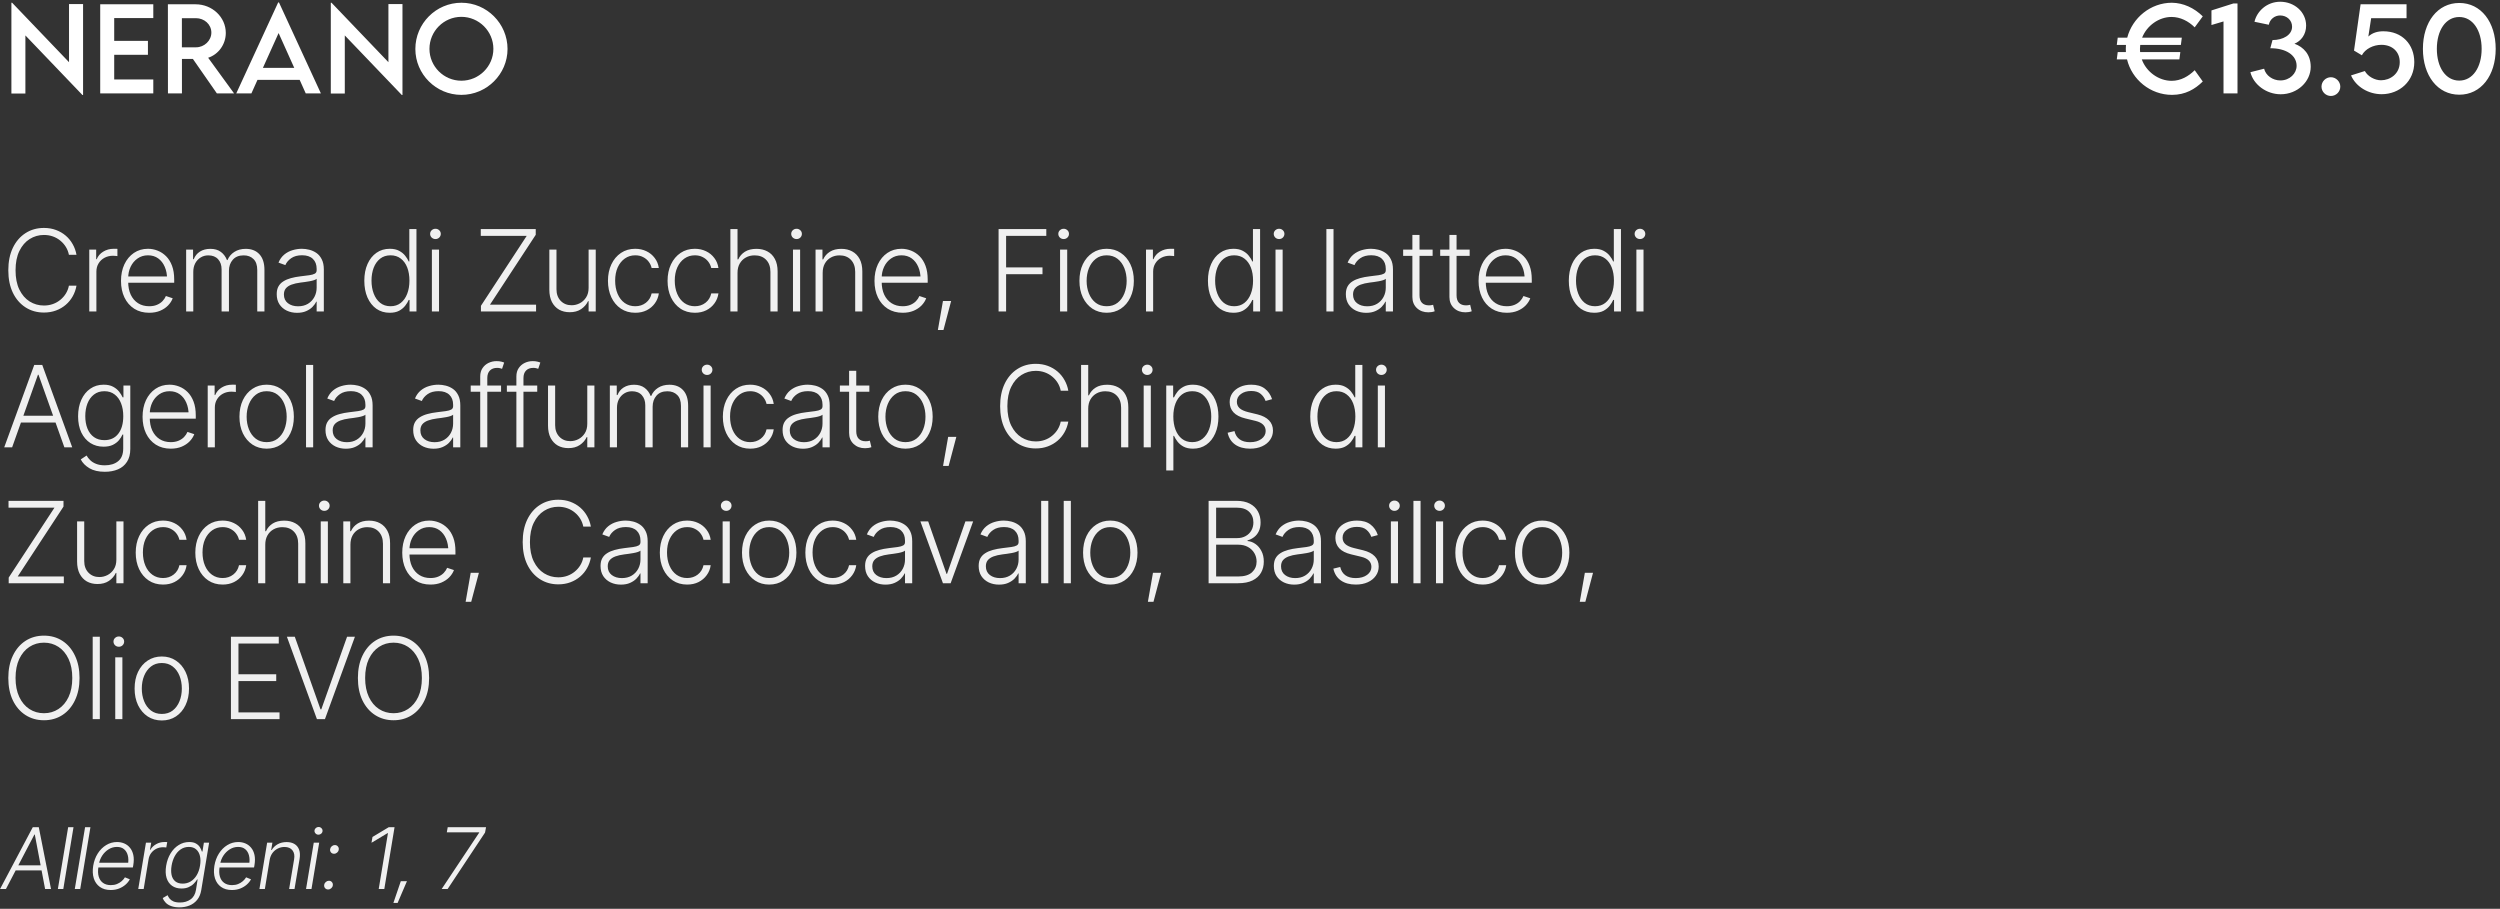 <svg xmlns="http://www.w3.org/2000/svg" width="883" height="321" viewBox="0 0 883 321" fill="none"><rect x="0" y="0" width="883" height="321" fill="#333333" stroke="none"/><path d="M24.379 1.438H29.34V33.547H29.105L8.969 12.512V33.039H4.027V0.969H4.281L24.379 21.965V1.438ZM54.145 6.379H40.336V14.445H52.25V19.367H40.336V28.078H54.145V33H35.395V1.516H54.145V6.379ZM82.68 33H76.606L68.129 20.812H64.262V33H59.32L59.301 1.516H69.086C74.945 1.516 79.75 6.027 79.75 11.633C79.75 15.695 77.133 19.23 73.519 20.402L82.68 33ZM64.242 16.711H69.203C72.172 16.73 74.652 14.328 74.652 11.516C74.652 8.586 72.133 6.418 69.203 6.418H64.242V16.711ZM107.992 33L105.844 28.215H90.941L88.793 33H83.441L98.246 0.871H98.539L113.344 33H107.992ZM92.856 23.977H103.93L98.402 11.672L92.856 23.977ZM137.191 1.438H142.152V33.547H141.918L121.781 12.512V33.039H116.84V0.969H117.094L137.191 21.965V1.438ZM162.953 33.508C154.008 33.508 146.703 26.203 146.703 17.297C146.703 8.312 154.008 0.969 162.973 0.969C171.918 0.969 179.262 8.312 179.262 17.297C179.262 26.203 171.918 33.508 162.953 33.508ZM162.953 28.508C169.164 28.508 174.262 23.449 174.262 17.258C174.262 11.027 169.164 5.949 162.953 5.949C156.742 5.949 151.684 11.027 151.684 17.258C151.684 23.449 156.742 28.508 162.953 28.508Z" fill="white"></path><path d="M15.512 110.391C13.077 110.391 10.909 109.779 9.008 108.555C7.107 107.331 5.616 105.605 4.535 103.379C3.467 101.139 2.934 98.503 2.934 95.469C2.934 92.422 3.467 89.779 4.535 87.539C5.616 85.299 7.107 83.568 9.008 82.344C10.909 81.12 13.077 80.508 15.512 80.508C17.061 80.508 18.48 80.749 19.77 81.231C21.072 81.712 22.224 82.383 23.227 83.242C24.229 84.102 25.049 85.111 25.688 86.269C26.338 87.415 26.781 88.659 27.016 90H24.34C24.145 88.997 23.787 88.073 23.266 87.227C22.745 86.38 22.094 85.638 21.312 85C20.544 84.362 19.672 83.867 18.695 83.516C17.719 83.164 16.658 82.988 15.512 82.988C13.676 82.988 11.996 83.47 10.473 84.434C8.962 85.384 7.751 86.79 6.84 88.652C5.941 90.501 5.492 92.773 5.492 95.469C5.492 98.164 5.941 100.436 6.84 102.285C7.751 104.134 8.962 105.534 10.473 106.484C11.996 107.435 13.676 107.91 15.512 107.91C16.658 107.91 17.719 107.734 18.695 107.383C19.672 107.031 20.544 106.536 21.312 105.898C22.094 105.26 22.745 104.518 23.266 103.672C23.787 102.826 24.145 101.901 24.34 100.898H27.016C26.781 102.24 26.338 103.49 25.688 104.648C25.049 105.794 24.229 106.797 23.227 107.656C22.224 108.516 21.072 109.186 19.77 109.668C18.48 110.15 17.061 110.391 15.512 110.391ZM31.527 110V88.164H33.969V91.543H34.164C34.607 90.436 35.368 89.551 36.449 88.887C37.543 88.21 38.773 87.871 40.141 87.871C40.349 87.871 40.577 87.871 40.824 87.871C41.085 87.871 41.3 87.878 41.469 87.891V90.449C41.365 90.436 41.169 90.417 40.883 90.391C40.596 90.352 40.277 90.332 39.926 90.332C38.806 90.332 37.797 90.573 36.898 91.055C36.013 91.537 35.316 92.201 34.809 93.047C34.301 93.88 34.047 94.837 34.047 95.918V110H31.527ZM52.699 110.469C50.668 110.469 48.904 109.993 47.406 109.043C45.909 108.079 44.757 106.751 43.949 105.059C43.142 103.366 42.738 101.419 42.738 99.219C42.738 97.018 43.135 95.065 43.93 93.359C44.737 91.654 45.857 90.312 47.289 89.336C48.721 88.359 50.382 87.871 52.27 87.871C53.441 87.871 54.581 88.092 55.688 88.535C56.794 88.965 57.79 89.622 58.676 90.508C59.561 91.393 60.258 92.519 60.766 93.887C61.273 95.241 61.527 96.856 61.527 98.731V99.863H44.477V97.637H60.16L59.008 98.496C59.008 96.908 58.734 95.488 58.188 94.238C57.654 92.988 56.885 91.999 55.883 91.269C54.88 90.54 53.676 90.176 52.27 90.176C50.876 90.176 49.652 90.547 48.598 91.289C47.543 92.018 46.723 92.995 46.137 94.219C45.564 95.43 45.277 96.758 45.277 98.203V99.512C45.277 101.257 45.577 102.78 46.176 104.082C46.788 105.371 47.647 106.374 48.754 107.09C49.874 107.806 51.189 108.164 52.699 108.164C53.728 108.164 54.633 108.001 55.414 107.676C56.195 107.35 56.853 106.914 57.387 106.367C57.921 105.807 58.324 105.202 58.598 104.551L61 105.352C60.661 106.263 60.115 107.109 59.359 107.891C58.617 108.659 57.68 109.284 56.547 109.766C55.427 110.234 54.145 110.469 52.699 110.469ZM65.746 110V88.164H68.188V91.543H68.441C68.871 90.41 69.594 89.518 70.609 88.867C71.638 88.216 72.868 87.891 74.301 87.891C75.798 87.891 77.029 88.249 77.992 88.965C78.956 89.668 79.678 90.632 80.16 91.856H80.356C80.85 90.658 81.651 89.701 82.758 88.984C83.878 88.255 85.225 87.891 86.801 87.891C88.832 87.891 90.44 88.529 91.625 89.805C92.81 91.081 93.402 92.936 93.402 95.371V110H90.863V95.371C90.863 93.652 90.421 92.363 89.535 91.504C88.663 90.632 87.504 90.195 86.059 90.195C84.392 90.195 83.109 90.716 82.211 91.758C81.312 92.787 80.863 94.082 80.863 95.644V110H78.266V95.137C78.266 93.665 77.856 92.474 77.035 91.562C76.215 90.651 75.056 90.195 73.559 90.195C72.556 90.195 71.651 90.449 70.844 90.957C70.049 91.452 69.418 92.135 68.949 93.008C68.493 93.88 68.266 94.889 68.266 96.035V110H65.746ZM104.926 110.488C103.611 110.488 102.406 110.234 101.312 109.727C100.219 109.206 99.346 108.457 98.695 107.48C98.057 106.491 97.738 105.293 97.738 103.887C97.738 102.806 97.94 101.901 98.344 101.172C98.747 100.443 99.327 99.844 100.082 99.375C100.837 98.893 101.723 98.516 102.738 98.242C103.767 97.956 104.9 97.741 106.137 97.598C107.361 97.441 108.396 97.311 109.242 97.207C110.089 97.09 110.733 96.908 111.176 96.66C111.618 96.413 111.84 96.016 111.84 95.469V94.961C111.84 93.463 111.397 92.292 110.512 91.445C109.626 90.586 108.357 90.156 106.703 90.156C105.128 90.156 103.845 90.501 102.855 91.191C101.866 91.882 101.176 92.695 100.785 93.633L98.363 92.754C98.858 91.569 99.542 90.618 100.414 89.902C101.286 89.186 102.263 88.672 103.344 88.359C104.424 88.034 105.518 87.871 106.625 87.871C107.458 87.871 108.324 87.982 109.223 88.203C110.121 88.424 110.961 88.802 111.742 89.336C112.523 89.87 113.155 90.618 113.637 91.582C114.132 92.533 114.379 93.737 114.379 95.195V110H111.84V106.543H111.684C111.397 107.181 110.954 107.806 110.355 108.418C109.757 109.017 109.008 109.512 108.109 109.902C107.211 110.293 106.15 110.488 104.926 110.488ZM105.277 108.184C106.618 108.184 107.777 107.891 108.754 107.305C109.743 106.706 110.505 105.905 111.039 104.902C111.573 103.9 111.84 102.806 111.84 101.621V98.477C111.645 98.659 111.326 98.822 110.883 98.965C110.453 99.108 109.952 99.232 109.379 99.336C108.819 99.44 108.246 99.531 107.66 99.609C107.087 99.688 106.579 99.753 106.137 99.805C104.913 99.961 103.858 100.202 102.973 100.527C102.1 100.853 101.43 101.296 100.961 101.855C100.505 102.415 100.277 103.138 100.277 104.023C100.277 105.339 100.746 106.361 101.684 107.09C102.634 107.819 103.832 108.184 105.277 108.184ZM137.641 110.469C135.857 110.469 134.288 110 132.934 109.062C131.592 108.112 130.544 106.784 129.789 105.078C129.047 103.372 128.676 101.393 128.676 99.141C128.676 96.901 129.053 94.935 129.809 93.242C130.564 91.549 131.612 90.234 132.953 89.297C134.307 88.346 135.876 87.871 137.66 87.871C139.001 87.871 140.108 88.112 140.98 88.594C141.866 89.062 142.576 89.642 143.109 90.332C143.656 91.022 144.073 91.693 144.359 92.344H144.574V80.898H147.094V110H144.652V105.938H144.359C144.073 106.602 143.656 107.285 143.109 107.988C142.562 108.691 141.846 109.284 140.961 109.766C140.076 110.234 138.969 110.469 137.641 110.469ZM137.934 108.164C139.353 108.164 140.557 107.773 141.547 106.992C142.536 106.211 143.292 105.143 143.812 103.789C144.346 102.422 144.613 100.866 144.613 99.121C144.613 97.363 144.353 95.814 143.832 94.473C143.311 93.132 142.549 92.083 141.547 91.328C140.557 90.56 139.353 90.176 137.934 90.176C136.488 90.176 135.264 90.573 134.262 91.367C133.259 92.162 132.497 93.236 131.977 94.59C131.469 95.931 131.215 97.441 131.215 99.121C131.215 100.801 131.475 102.324 131.996 103.691C132.517 105.059 133.272 106.146 134.262 106.953C135.264 107.76 136.488 108.164 137.934 108.164ZM152.543 110V88.164H155.062V110H152.543ZM153.812 84.434C153.292 84.434 152.842 84.258 152.465 83.906C152.1 83.542 151.918 83.106 151.918 82.598C151.918 82.103 152.1 81.68 152.465 81.328C152.842 80.977 153.292 80.801 153.812 80.801C154.333 80.801 154.776 80.977 155.141 81.328C155.505 81.68 155.688 82.103 155.688 82.598C155.688 83.106 155.505 83.542 155.141 83.906C154.776 84.258 154.333 84.434 153.812 84.434ZM169.867 110V108.008L186.039 83.301H169.809V80.898H189.223V82.93L173.051 107.617H189.34V110H169.867ZM207.895 101.68V88.164H210.414V110H207.895V106.367H207.699C207.178 107.487 206.365 108.424 205.258 109.18C204.151 109.922 202.797 110.286 201.195 110.273C199.802 110.273 198.565 109.974 197.484 109.375C196.417 108.763 195.57 107.865 194.945 106.68C194.333 105.482 194.027 104.023 194.027 102.305V88.164H196.547V102.168C196.547 103.861 197.048 105.228 198.051 106.27C199.066 107.311 200.355 107.826 201.918 107.812C202.908 107.812 203.858 107.578 204.77 107.109C205.681 106.641 206.43 105.951 207.016 105.039C207.602 104.128 207.895 103.008 207.895 101.68ZM224.379 110.469C222.426 110.469 220.727 109.98 219.281 109.004C217.836 108.027 216.716 106.693 215.922 105C215.128 103.294 214.73 101.361 214.73 99.199C214.73 96.999 215.134 95.052 215.941 93.359C216.749 91.654 217.875 90.312 219.32 89.336C220.766 88.359 222.439 87.871 224.34 87.871C225.798 87.871 227.12 88.158 228.305 88.731C229.49 89.29 230.466 90.085 231.234 91.113C232.016 92.129 232.504 93.314 232.699 94.668H230.16C229.978 93.848 229.626 93.099 229.105 92.422C228.598 91.745 227.94 91.204 227.133 90.801C226.339 90.384 225.421 90.176 224.379 90.176C222.986 90.176 221.755 90.553 220.688 91.309C219.62 92.064 218.78 93.112 218.168 94.453C217.569 95.794 217.27 97.35 217.27 99.121C217.27 100.879 217.562 102.441 218.148 103.809C218.734 105.176 219.561 106.243 220.629 107.012C221.71 107.78 222.96 108.164 224.379 108.164C225.824 108.164 227.074 107.754 228.129 106.934C229.184 106.113 229.861 105.013 230.16 103.633H232.699C232.517 104.948 232.048 106.12 231.293 107.148C230.551 108.177 229.587 108.991 228.402 109.59C227.23 110.176 225.889 110.469 224.379 110.469ZM245.434 110.469C243.48 110.469 241.781 109.98 240.336 109.004C238.891 108.027 237.771 106.693 236.977 105C236.182 103.294 235.785 101.361 235.785 99.199C235.785 96.999 236.189 95.052 236.996 93.359C237.803 91.654 238.93 90.312 240.375 89.336C241.82 88.359 243.493 87.871 245.395 87.871C246.853 87.871 248.174 88.158 249.359 88.731C250.544 89.29 251.521 90.085 252.289 91.113C253.07 92.129 253.559 93.314 253.754 94.668H251.215C251.033 93.848 250.681 93.099 250.16 92.422C249.652 91.745 248.995 91.204 248.188 90.801C247.393 90.384 246.475 90.176 245.434 90.176C244.04 90.176 242.81 90.553 241.742 91.309C240.674 92.064 239.835 93.112 239.223 94.453C238.624 95.794 238.324 97.35 238.324 99.121C238.324 100.879 238.617 102.441 239.203 103.809C239.789 105.176 240.616 106.243 241.684 107.012C242.764 107.78 244.014 108.164 245.434 108.164C246.879 108.164 248.129 107.754 249.184 106.934C250.238 106.113 250.915 105.013 251.215 103.633H253.754C253.572 104.948 253.103 106.12 252.348 107.148C251.605 108.177 250.642 108.991 249.457 109.59C248.285 110.176 246.944 110.469 245.434 110.469ZM260.492 96.367V110H257.973V80.898H260.492V91.621H260.746C261.254 90.488 262.042 89.583 263.109 88.906C264.177 88.229 265.538 87.891 267.191 87.891C268.663 87.891 269.958 88.197 271.078 88.809C272.198 89.408 273.07 90.299 273.695 91.484C274.333 92.669 274.652 94.134 274.652 95.879V110H272.113V96.035C272.113 94.225 271.605 92.799 270.59 91.758C269.587 90.716 268.233 90.195 266.527 90.195C265.368 90.195 264.333 90.449 263.422 90.957C262.523 91.452 261.807 92.162 261.273 93.086C260.753 93.997 260.492 95.091 260.492 96.367ZM280.082 110V88.164H282.602V110H280.082ZM281.352 84.434C280.831 84.434 280.382 84.258 280.004 83.906C279.639 83.542 279.457 83.106 279.457 82.598C279.457 82.103 279.639 81.68 280.004 81.328C280.382 80.977 280.831 80.801 281.352 80.801C281.872 80.801 282.315 80.977 282.68 81.328C283.044 81.68 283.227 82.103 283.227 82.598C283.227 83.106 283.044 83.542 282.68 83.906C282.315 84.258 281.872 84.434 281.352 84.434ZM290.57 96.367V110H288.051V88.164H290.492V91.621H290.746C291.254 90.488 292.048 89.583 293.129 88.906C294.21 88.229 295.551 87.891 297.152 87.891C298.624 87.891 299.913 88.197 301.02 88.809C302.139 89.421 303.012 90.319 303.637 91.504C304.262 92.689 304.574 94.147 304.574 95.879V110H302.055V96.035C302.055 94.251 301.553 92.832 300.551 91.777C299.548 90.723 298.207 90.195 296.527 90.195C295.382 90.195 294.359 90.449 293.461 90.957C292.562 91.452 291.853 92.162 291.332 93.086C290.824 93.997 290.57 95.091 290.57 96.367ZM318.832 110.469C316.801 110.469 315.036 109.993 313.539 109.043C312.042 108.079 310.889 106.751 310.082 105.059C309.275 103.366 308.871 101.419 308.871 99.219C308.871 97.018 309.268 95.065 310.062 93.359C310.87 91.654 311.99 90.312 313.422 89.336C314.854 88.359 316.514 87.871 318.402 87.871C319.574 87.871 320.714 88.092 321.82 88.535C322.927 88.965 323.923 89.622 324.809 90.508C325.694 91.393 326.391 92.519 326.898 93.887C327.406 95.241 327.66 96.856 327.66 98.731V99.863H310.609V97.637H326.293L325.141 98.496C325.141 96.908 324.867 95.488 324.32 94.238C323.786 92.988 323.018 91.999 322.016 91.269C321.013 90.54 319.809 90.176 318.402 90.176C317.009 90.176 315.785 90.547 314.73 91.289C313.676 92.018 312.855 92.995 312.27 94.219C311.697 95.43 311.41 96.758 311.41 98.203V99.512C311.41 101.257 311.71 102.78 312.309 104.082C312.921 105.371 313.78 106.374 314.887 107.09C316.007 107.806 317.322 108.164 318.832 108.164C319.861 108.164 320.766 108.001 321.547 107.676C322.328 107.35 322.986 106.914 323.52 106.367C324.053 105.807 324.457 105.202 324.73 104.551L327.133 105.352C326.794 106.263 326.247 107.109 325.492 107.891C324.75 108.659 323.812 109.284 322.68 109.766C321.56 110.234 320.277 110.469 318.832 110.469ZM331.254 116.562L333.051 106.309H335.941L333.227 116.562H331.254ZM352.699 110V80.898H369.555V83.301H355.355V94.453H368.207V96.836H355.355V110H352.699ZM374.418 110V88.164H376.938V110H374.418ZM375.688 84.434C375.167 84.434 374.717 84.258 374.34 83.906C373.975 83.542 373.793 83.106 373.793 82.598C373.793 82.103 373.975 81.68 374.34 81.328C374.717 80.977 375.167 80.801 375.688 80.801C376.208 80.801 376.651 80.977 377.016 81.328C377.38 81.68 377.562 82.103 377.562 82.598C377.562 83.106 377.38 83.542 377.016 83.906C376.651 84.258 376.208 84.434 375.688 84.434ZM390.863 110.469C388.975 110.469 387.309 109.993 385.863 109.043C384.418 108.079 383.285 106.751 382.465 105.059C381.658 103.353 381.254 101.4 381.254 99.199C381.254 96.96 381.658 94.993 382.465 93.301C383.285 91.595 384.418 90.267 385.863 89.316C387.309 88.353 388.975 87.871 390.863 87.871C392.751 87.871 394.411 88.353 395.844 89.316C397.289 90.267 398.422 91.595 399.242 93.301C400.062 94.993 400.473 96.96 400.473 99.199C400.473 101.4 400.062 103.353 399.242 105.059C398.435 106.751 397.309 108.079 395.863 109.043C394.418 109.993 392.751 110.469 390.863 110.469ZM390.863 108.164C392.387 108.164 393.669 107.76 394.711 106.953C395.766 106.133 396.566 105.039 397.113 103.672C397.66 102.305 397.934 100.814 397.934 99.199C397.934 97.559 397.66 96.055 397.113 94.688C396.566 93.32 395.766 92.227 394.711 91.406C393.656 90.586 392.374 90.176 390.863 90.176C389.353 90.176 388.07 90.592 387.016 91.426C385.974 92.246 385.173 93.34 384.613 94.707C384.066 96.061 383.793 97.559 383.793 99.199C383.793 100.814 384.066 102.305 384.613 103.672C385.16 105.039 385.961 106.133 387.016 106.953C388.07 107.76 389.353 108.164 390.863 108.164ZM404.77 110V88.164H407.211V91.543H407.406C407.849 90.436 408.611 89.551 409.691 88.887C410.785 88.21 412.016 87.871 413.383 87.871C413.591 87.871 413.819 87.871 414.066 87.871C414.327 87.871 414.542 87.878 414.711 87.891V90.449C414.607 90.436 414.411 90.417 414.125 90.391C413.839 90.352 413.52 90.332 413.168 90.332C412.048 90.332 411.039 90.573 410.141 91.055C409.255 91.537 408.559 92.201 408.051 93.047C407.543 93.88 407.289 94.837 407.289 95.918V110H404.77ZM435.609 110.469C433.826 110.469 432.257 110 430.902 109.062C429.561 108.112 428.513 106.784 427.758 105.078C427.016 103.372 426.645 101.393 426.645 99.141C426.645 96.901 427.022 94.935 427.777 93.242C428.533 91.549 429.581 90.234 430.922 89.297C432.276 88.346 433.845 87.871 435.629 87.871C436.97 87.871 438.077 88.112 438.949 88.594C439.835 89.062 440.544 89.642 441.078 90.332C441.625 91.022 442.042 91.693 442.328 92.344H442.543V80.898H445.062V110H442.621V105.938H442.328C442.042 106.602 441.625 107.285 441.078 107.988C440.531 108.691 439.815 109.284 438.93 109.766C438.044 110.234 436.938 110.469 435.609 110.469ZM435.902 108.164C437.322 108.164 438.526 107.773 439.516 106.992C440.505 106.211 441.26 105.143 441.781 103.789C442.315 102.422 442.582 100.866 442.582 99.121C442.582 97.363 442.322 95.814 441.801 94.473C441.28 93.132 440.518 92.083 439.516 91.328C438.526 90.56 437.322 90.176 435.902 90.176C434.457 90.176 433.233 90.573 432.23 91.367C431.228 92.162 430.466 93.236 429.945 94.59C429.438 95.931 429.184 97.441 429.184 99.121C429.184 100.801 429.444 102.324 429.965 103.691C430.486 105.059 431.241 106.146 432.23 106.953C433.233 107.76 434.457 108.164 435.902 108.164ZM450.512 110V88.164H453.031V110H450.512ZM451.781 84.434C451.26 84.434 450.811 84.258 450.434 83.906C450.069 83.542 449.887 83.106 449.887 82.598C449.887 82.103 450.069 81.68 450.434 81.328C450.811 80.977 451.26 80.801 451.781 80.801C452.302 80.801 452.745 80.977 453.109 81.328C453.474 81.68 453.656 82.103 453.656 82.598C453.656 83.106 453.474 83.542 453.109 83.906C452.745 84.258 452.302 84.434 451.781 84.434ZM471 80.898V110H468.48V80.898H471ZM482.543 110.488C481.228 110.488 480.023 110.234 478.93 109.727C477.836 109.206 476.964 108.457 476.312 107.48C475.674 106.491 475.355 105.293 475.355 103.887C475.355 102.806 475.557 101.901 475.961 101.172C476.365 100.443 476.944 99.844 477.699 99.375C478.454 98.893 479.34 98.516 480.355 98.242C481.384 97.956 482.517 97.741 483.754 97.598C484.978 97.441 486.013 97.311 486.859 97.207C487.706 97.09 488.35 96.908 488.793 96.66C489.236 96.413 489.457 96.016 489.457 95.469V94.961C489.457 93.463 489.014 92.292 488.129 91.445C487.243 90.586 485.974 90.156 484.32 90.156C482.745 90.156 481.462 90.501 480.473 91.191C479.483 91.882 478.793 92.695 478.402 93.633L475.98 92.754C476.475 91.569 477.159 90.618 478.031 89.902C478.904 89.186 479.88 88.672 480.961 88.359C482.042 88.034 483.135 87.871 484.242 87.871C485.076 87.871 485.941 87.982 486.84 88.203C487.738 88.424 488.578 88.802 489.359 89.336C490.141 89.87 490.772 90.618 491.254 91.582C491.749 92.533 491.996 93.737 491.996 95.195V110H489.457V106.543H489.301C489.014 107.181 488.572 107.806 487.973 108.418C487.374 109.017 486.625 109.512 485.727 109.902C484.828 110.293 483.767 110.488 482.543 110.488ZM482.895 108.184C484.236 108.184 485.395 107.891 486.371 107.305C487.361 106.706 488.122 105.905 488.656 104.902C489.19 103.9 489.457 102.806 489.457 101.621V98.477C489.262 98.659 488.943 98.822 488.5 98.965C488.07 99.108 487.569 99.232 486.996 99.336C486.436 99.44 485.863 99.531 485.277 99.609C484.704 99.688 484.197 99.753 483.754 99.805C482.53 99.961 481.475 100.202 480.59 100.527C479.717 100.853 479.047 101.296 478.578 101.855C478.122 102.415 477.895 103.138 477.895 104.023C477.895 105.339 478.363 106.361 479.301 107.09C480.251 107.819 481.449 108.184 482.895 108.184ZM506 88.164V90.371H495.59V88.164H506ZM498.852 82.969H501.371V104.297C501.371 105.482 501.664 106.374 502.25 106.973C502.836 107.559 503.65 107.852 504.691 107.852C504.926 107.852 505.16 107.839 505.395 107.812C505.642 107.773 505.902 107.721 506.176 107.656L506.723 109.941C506.423 110.059 506.078 110.15 505.688 110.215C505.297 110.28 504.893 110.312 504.477 110.312C502.862 110.312 501.521 109.818 500.453 108.828C499.385 107.826 498.852 106.517 498.852 104.902V82.969ZM519.086 88.164V90.371H508.676V88.164H519.086ZM511.938 82.969H514.457V104.297C514.457 105.482 514.75 106.374 515.336 106.973C515.922 107.559 516.736 107.852 517.777 107.852C518.012 107.852 518.246 107.839 518.48 107.812C518.728 107.773 518.988 107.721 519.262 107.656L519.809 109.941C519.509 110.059 519.164 110.15 518.773 110.215C518.383 110.28 517.979 110.312 517.562 110.312C515.948 110.312 514.607 109.818 513.539 108.828C512.471 107.826 511.938 106.517 511.938 104.902V82.969ZM532.191 110.469C530.16 110.469 528.396 109.993 526.898 109.043C525.401 108.079 524.249 106.751 523.441 105.059C522.634 103.366 522.23 101.419 522.23 99.219C522.23 97.018 522.628 95.065 523.422 93.359C524.229 91.654 525.349 90.312 526.781 89.336C528.214 88.359 529.874 87.871 531.762 87.871C532.934 87.871 534.073 88.092 535.18 88.535C536.286 88.965 537.283 89.622 538.168 90.508C539.053 91.393 539.75 92.519 540.258 93.887C540.766 95.241 541.02 96.856 541.02 98.731V99.863H523.969V97.637H539.652L538.5 98.496C538.5 96.908 538.227 95.488 537.68 94.238C537.146 92.988 536.378 91.999 535.375 91.269C534.372 90.54 533.168 90.176 531.762 90.176C530.368 90.176 529.145 90.547 528.09 91.289C527.035 92.018 526.215 92.995 525.629 94.219C525.056 95.43 524.77 96.758 524.77 98.203V99.512C524.77 101.257 525.069 102.78 525.668 104.082C526.28 105.371 527.139 106.374 528.246 107.09C529.366 107.806 530.681 108.164 532.191 108.164C533.22 108.164 534.125 108.001 534.906 107.676C535.688 107.35 536.345 106.914 536.879 106.367C537.413 105.807 537.816 105.202 538.09 104.551L540.492 105.352C540.154 106.263 539.607 107.109 538.852 107.891C538.109 108.659 537.172 109.284 536.039 109.766C534.919 110.234 533.637 110.469 532.191 110.469ZM563.07 110.469C561.286 110.469 559.717 110 558.363 109.062C557.022 108.112 555.974 106.784 555.219 105.078C554.477 103.372 554.105 101.393 554.105 99.141C554.105 96.901 554.483 94.935 555.238 93.242C555.993 91.549 557.042 90.234 558.383 89.297C559.737 88.346 561.306 87.871 563.09 87.871C564.431 87.871 565.538 88.112 566.41 88.594C567.296 89.062 568.005 89.642 568.539 90.332C569.086 91.022 569.503 91.693 569.789 92.344H570.004V80.898H572.523V110H570.082V105.938H569.789C569.503 106.602 569.086 107.285 568.539 107.988C567.992 108.691 567.276 109.284 566.391 109.766C565.505 110.234 564.398 110.469 563.07 110.469ZM563.363 108.164C564.783 108.164 565.987 107.773 566.977 106.992C567.966 106.211 568.721 105.143 569.242 103.789C569.776 102.422 570.043 100.866 570.043 99.121C570.043 97.363 569.783 95.814 569.262 94.473C568.741 93.132 567.979 92.083 566.977 91.328C565.987 90.56 564.783 90.176 563.363 90.176C561.918 90.176 560.694 90.573 559.691 91.367C558.689 92.162 557.927 93.236 557.406 94.59C556.898 95.931 556.645 97.441 556.645 99.121C556.645 100.801 556.905 102.324 557.426 103.691C557.947 105.059 558.702 106.146 559.691 106.953C560.694 107.76 561.918 108.164 563.363 108.164ZM577.973 110V88.164H580.492V110H577.973ZM579.242 84.434C578.721 84.434 578.272 84.258 577.895 83.906C577.53 83.542 577.348 83.106 577.348 82.598C577.348 82.103 577.53 81.68 577.895 81.328C578.272 80.977 578.721 80.801 579.242 80.801C579.763 80.801 580.206 80.977 580.57 81.328C580.935 81.68 581.117 82.103 581.117 82.598C581.117 83.106 580.935 83.542 580.57 83.906C580.206 84.258 579.763 84.434 579.242 84.434ZM4.281 158H1.488L12.094 128.898H14.926L25.512 158H22.738L13.598 132.355H13.402L4.281 158ZM6.293 146.848H20.727V149.23H6.293V146.848ZM37.035 166.633C34.809 166.633 32.992 166.216 31.586 165.383C30.18 164.549 29.158 163.508 28.52 162.258L30.59 160.891C30.889 161.451 31.306 161.991 31.84 162.512C32.374 163.046 33.064 163.482 33.91 163.82C34.757 164.172 35.798 164.348 37.035 164.348C38.975 164.348 40.538 163.866 41.723 162.902C42.921 161.939 43.52 160.441 43.52 158.41V153.488H43.266C42.979 154.152 42.562 154.816 42.016 155.48C41.469 156.132 40.753 156.678 39.867 157.121C38.982 157.551 37.882 157.766 36.566 157.766C34.822 157.766 33.272 157.336 31.918 156.477C30.577 155.617 29.516 154.387 28.734 152.785C27.966 151.171 27.582 149.257 27.582 147.043C27.582 144.829 27.96 142.889 28.715 141.223C29.47 139.543 30.525 138.234 31.879 137.297C33.233 136.346 34.809 135.871 36.605 135.871C37.947 135.871 39.06 136.112 39.945 136.594C40.831 137.062 41.54 137.642 42.074 138.332C42.608 139.022 43.025 139.693 43.324 140.344H43.598V136.164H46.02V158.566C46.02 160.415 45.629 161.932 44.848 163.117C44.079 164.315 43.018 165.201 41.664 165.773C40.31 166.346 38.767 166.633 37.035 166.633ZM36.879 155.461C38.975 155.461 40.609 154.706 41.781 153.195C42.953 151.685 43.539 149.615 43.539 146.984C43.539 145.279 43.279 143.768 42.758 142.453C42.25 141.125 41.495 140.083 40.492 139.328C39.503 138.56 38.298 138.176 36.879 138.176C35.408 138.176 34.171 138.573 33.168 139.367C32.165 140.148 31.404 141.203 30.883 142.531C30.375 143.859 30.121 145.344 30.121 146.984C30.121 148.651 30.381 150.122 30.902 151.398C31.423 152.674 32.185 153.671 33.188 154.387C34.203 155.103 35.434 155.461 36.879 155.461ZM60.316 158.469C58.285 158.469 56.521 157.993 55.023 157.043C53.526 156.079 52.374 154.751 51.566 153.059C50.759 151.366 50.355 149.419 50.355 147.219C50.355 145.018 50.753 143.065 51.547 141.359C52.354 139.654 53.474 138.312 54.906 137.336C56.339 136.359 57.999 135.871 59.887 135.871C61.059 135.871 62.198 136.092 63.305 136.535C64.412 136.965 65.408 137.622 66.293 138.508C67.178 139.393 67.875 140.52 68.383 141.887C68.891 143.241 69.144 144.855 69.144 146.73V147.863H52.094V145.637H67.777L66.625 146.496C66.625 144.908 66.352 143.488 65.805 142.238C65.271 140.988 64.503 139.999 63.5 139.27C62.497 138.54 61.293 138.176 59.887 138.176C58.493 138.176 57.27 138.547 56.215 139.289C55.16 140.018 54.34 140.995 53.754 142.219C53.181 143.43 52.895 144.758 52.895 146.203V147.512C52.895 149.257 53.194 150.78 53.793 152.082C54.405 153.371 55.264 154.374 56.371 155.09C57.491 155.806 58.806 156.164 60.316 156.164C61.345 156.164 62.25 156.001 63.031 155.676C63.812 155.35 64.47 154.914 65.004 154.367C65.538 153.807 65.941 153.202 66.215 152.551L68.617 153.352C68.279 154.263 67.732 155.109 66.977 155.891C66.234 156.659 65.297 157.284 64.164 157.766C63.044 158.234 61.762 158.469 60.316 158.469ZM73.363 158V136.164H75.805V139.543H76C76.443 138.436 77.204 137.551 78.285 136.887C79.379 136.21 80.609 135.871 81.977 135.871C82.185 135.871 82.413 135.871 82.66 135.871C82.921 135.871 83.135 135.878 83.305 135.891V138.449C83.201 138.436 83.005 138.417 82.719 138.391C82.432 138.352 82.113 138.332 81.762 138.332C80.642 138.332 79.633 138.573 78.734 139.055C77.849 139.536 77.152 140.201 76.644 141.047C76.137 141.88 75.883 142.837 75.883 143.918V158H73.363ZM94.184 158.469C92.296 158.469 90.629 157.993 89.184 157.043C87.738 156.079 86.606 154.751 85.785 153.059C84.978 151.353 84.574 149.4 84.574 147.199C84.574 144.96 84.978 142.993 85.785 141.301C86.606 139.595 87.738 138.267 89.184 137.316C90.629 136.353 92.296 135.871 94.184 135.871C96.072 135.871 97.732 136.353 99.164 137.316C100.609 138.267 101.742 139.595 102.562 141.301C103.383 142.993 103.793 144.96 103.793 147.199C103.793 149.4 103.383 151.353 102.562 153.059C101.755 154.751 100.629 156.079 99.184 157.043C97.738 157.993 96.072 158.469 94.184 158.469ZM94.184 156.164C95.707 156.164 96.99 155.76 98.031 154.953C99.086 154.133 99.887 153.039 100.434 151.672C100.98 150.305 101.254 148.814 101.254 147.199C101.254 145.559 100.98 144.055 100.434 142.688C99.887 141.32 99.086 140.227 98.031 139.406C96.977 138.586 95.694 138.176 94.184 138.176C92.673 138.176 91.391 138.592 90.336 139.426C89.294 140.246 88.493 141.34 87.934 142.707C87.387 144.061 87.113 145.559 87.113 147.199C87.113 148.814 87.387 150.305 87.934 151.672C88.481 153.039 89.281 154.133 90.336 154.953C91.391 155.76 92.673 156.164 94.184 156.164ZM110.609 128.898V158H108.09V128.898H110.609ZM122.152 158.488C120.837 158.488 119.633 158.234 118.539 157.727C117.445 157.206 116.573 156.457 115.922 155.48C115.284 154.491 114.965 153.293 114.965 151.887C114.965 150.806 115.167 149.901 115.57 149.172C115.974 148.443 116.553 147.844 117.309 147.375C118.064 146.893 118.949 146.516 119.965 146.242C120.993 145.956 122.126 145.741 123.363 145.598C124.587 145.441 125.622 145.311 126.469 145.207C127.315 145.09 127.96 144.908 128.402 144.66C128.845 144.413 129.066 144.016 129.066 143.469V142.961C129.066 141.464 128.624 140.292 127.738 139.445C126.853 138.586 125.583 138.156 123.93 138.156C122.354 138.156 121.072 138.501 120.082 139.191C119.092 139.882 118.402 140.695 118.012 141.633L115.59 140.754C116.085 139.569 116.768 138.618 117.641 137.902C118.513 137.186 119.49 136.672 120.57 136.359C121.651 136.034 122.745 135.871 123.852 135.871C124.685 135.871 125.551 135.982 126.449 136.203C127.348 136.424 128.188 136.802 128.969 137.336C129.75 137.87 130.382 138.618 130.863 139.582C131.358 140.533 131.605 141.737 131.605 143.195V158H129.066V154.543H128.91C128.624 155.181 128.181 155.806 127.582 156.418C126.983 157.017 126.234 157.512 125.336 157.902C124.438 158.293 123.376 158.488 122.152 158.488ZM122.504 156.184C123.845 156.184 125.004 155.891 125.98 155.305C126.97 154.706 127.732 153.905 128.266 152.902C128.799 151.9 129.066 150.806 129.066 149.621V146.477C128.871 146.659 128.552 146.822 128.109 146.965C127.68 147.108 127.178 147.232 126.605 147.336C126.046 147.44 125.473 147.531 124.887 147.609C124.314 147.688 123.806 147.753 123.363 147.805C122.139 147.961 121.085 148.202 120.199 148.527C119.327 148.853 118.656 149.296 118.188 149.855C117.732 150.415 117.504 151.138 117.504 152.023C117.504 153.339 117.973 154.361 118.91 155.09C119.861 155.819 121.059 156.184 122.504 156.184ZM153.129 158.488C151.814 158.488 150.609 158.234 149.516 157.727C148.422 157.206 147.549 156.457 146.898 155.48C146.26 154.491 145.941 153.293 145.941 151.887C145.941 150.806 146.143 149.901 146.547 149.172C146.951 148.443 147.53 147.844 148.285 147.375C149.04 146.893 149.926 146.516 150.941 146.242C151.97 145.956 153.103 145.741 154.34 145.598C155.564 145.441 156.599 145.311 157.445 145.207C158.292 145.09 158.936 144.908 159.379 144.66C159.822 144.413 160.043 144.016 160.043 143.469V142.961C160.043 141.464 159.6 140.292 158.715 139.445C157.829 138.586 156.56 138.156 154.906 138.156C153.331 138.156 152.048 138.501 151.059 139.191C150.069 139.882 149.379 140.695 148.988 141.633L146.566 140.754C147.061 139.569 147.745 138.618 148.617 137.902C149.49 137.186 150.466 136.672 151.547 136.359C152.628 136.034 153.721 135.871 154.828 135.871C155.661 135.871 156.527 135.982 157.426 136.203C158.324 136.424 159.164 136.802 159.945 137.336C160.727 137.87 161.358 138.618 161.84 139.582C162.335 140.533 162.582 141.737 162.582 143.195V158H160.043V154.543H159.887C159.6 155.181 159.158 155.806 158.559 156.418C157.96 157.017 157.211 157.512 156.312 157.902C155.414 158.293 154.353 158.488 153.129 158.488ZM153.48 156.184C154.822 156.184 155.98 155.891 156.957 155.305C157.947 154.706 158.708 153.905 159.242 152.902C159.776 151.9 160.043 150.806 160.043 149.621V146.477C159.848 146.659 159.529 146.822 159.086 146.965C158.656 147.108 158.155 147.232 157.582 147.336C157.022 147.44 156.449 147.531 155.863 147.609C155.29 147.688 154.783 147.753 154.34 147.805C153.116 147.961 152.061 148.202 151.176 148.527C150.303 148.853 149.633 149.296 149.164 149.855C148.708 150.415 148.48 151.138 148.48 152.023C148.48 153.339 148.949 154.361 149.887 155.09C150.837 155.819 152.035 156.184 153.48 156.184ZM176.977 136.164V138.371H166.254V136.164H176.977ZM169.613 158V132.98C169.613 131.796 169.887 130.806 170.434 130.012C170.98 129.204 171.69 128.592 172.562 128.176C173.448 127.759 174.379 127.551 175.355 127.551C176.033 127.551 176.592 127.609 177.035 127.727C177.478 127.831 177.823 127.941 178.07 128.059L177.328 130.266C177.133 130.188 176.898 130.116 176.625 130.051C176.365 129.973 176.02 129.934 175.59 129.934C174.496 129.934 173.643 130.246 173.031 130.871C172.419 131.496 172.113 132.382 172.113 133.527V158H169.613ZM189.75 136.164V138.371H179.027V136.164H189.75ZM182.387 158V132.98C182.387 131.796 182.66 130.806 183.207 130.012C183.754 129.204 184.464 128.592 185.336 128.176C186.221 127.759 187.152 127.551 188.129 127.551C188.806 127.551 189.366 127.609 189.809 127.727C190.251 127.831 190.596 127.941 190.844 128.059L190.102 130.266C189.906 130.188 189.672 130.116 189.398 130.051C189.138 129.973 188.793 129.934 188.363 129.934C187.27 129.934 186.417 130.246 185.805 130.871C185.193 131.496 184.887 132.382 184.887 133.527V158H182.387ZM207.426 149.68V136.164H209.945V158H207.426V154.367H207.23C206.71 155.487 205.896 156.424 204.789 157.18C203.682 157.922 202.328 158.286 200.727 158.273C199.333 158.273 198.096 157.974 197.016 157.375C195.948 156.763 195.102 155.865 194.477 154.68C193.865 153.482 193.559 152.023 193.559 150.305V136.164H196.078V150.168C196.078 151.861 196.579 153.228 197.582 154.27C198.598 155.311 199.887 155.826 201.449 155.812C202.439 155.812 203.389 155.578 204.301 155.109C205.212 154.641 205.961 153.951 206.547 153.039C207.133 152.128 207.426 151.008 207.426 149.68ZM215.395 158V136.164H217.836V139.543H218.09C218.52 138.41 219.242 137.518 220.258 136.867C221.286 136.216 222.517 135.891 223.949 135.891C225.447 135.891 226.677 136.249 227.641 136.965C228.604 137.668 229.327 138.632 229.809 139.855H230.004C230.499 138.658 231.299 137.701 232.406 136.984C233.526 136.255 234.874 135.891 236.449 135.891C238.48 135.891 240.089 136.529 241.273 137.805C242.458 139.081 243.051 140.936 243.051 143.371V158H240.512V143.371C240.512 141.652 240.069 140.363 239.184 139.504C238.311 138.632 237.152 138.195 235.707 138.195C234.04 138.195 232.758 138.716 231.859 139.758C230.961 140.786 230.512 142.082 230.512 143.645V158H227.914V143.137C227.914 141.665 227.504 140.474 226.684 139.562C225.863 138.651 224.704 138.195 223.207 138.195C222.204 138.195 221.299 138.449 220.492 138.957C219.698 139.452 219.066 140.135 218.598 141.008C218.142 141.88 217.914 142.889 217.914 144.035V158H215.395ZM248.48 158V136.164H251V158H248.48ZM249.75 132.434C249.229 132.434 248.78 132.258 248.402 131.906C248.038 131.542 247.855 131.105 247.855 130.598C247.855 130.103 248.038 129.68 248.402 129.328C248.78 128.977 249.229 128.801 249.75 128.801C250.271 128.801 250.714 128.977 251.078 129.328C251.443 129.68 251.625 130.103 251.625 130.598C251.625 131.105 251.443 131.542 251.078 131.906C250.714 132.258 250.271 132.434 249.75 132.434ZM264.965 158.469C263.012 158.469 261.312 157.98 259.867 157.004C258.422 156.027 257.302 154.693 256.508 153C255.714 151.294 255.316 149.361 255.316 147.199C255.316 144.999 255.72 143.052 256.527 141.359C257.335 139.654 258.461 138.312 259.906 137.336C261.352 136.359 263.025 135.871 264.926 135.871C266.384 135.871 267.706 136.158 268.891 136.73C270.076 137.29 271.052 138.085 271.82 139.113C272.602 140.129 273.09 141.314 273.285 142.668H270.746C270.564 141.848 270.212 141.099 269.691 140.422C269.184 139.745 268.526 139.204 267.719 138.801C266.924 138.384 266.007 138.176 264.965 138.176C263.572 138.176 262.341 138.553 261.273 139.309C260.206 140.064 259.366 141.112 258.754 142.453C258.155 143.794 257.855 145.35 257.855 147.121C257.855 148.879 258.148 150.441 258.734 151.809C259.32 153.176 260.147 154.243 261.215 155.012C262.296 155.78 263.546 156.164 264.965 156.164C266.41 156.164 267.66 155.754 268.715 154.934C269.77 154.113 270.447 153.013 270.746 151.633H273.285C273.103 152.948 272.634 154.12 271.879 155.148C271.137 156.177 270.173 156.991 268.988 157.59C267.816 158.176 266.475 158.469 264.965 158.469ZM283.598 158.488C282.283 158.488 281.078 158.234 279.984 157.727C278.891 157.206 278.018 156.457 277.367 155.48C276.729 154.491 276.41 153.293 276.41 151.887C276.41 150.806 276.612 149.901 277.016 149.172C277.419 148.443 277.999 147.844 278.754 147.375C279.509 146.893 280.395 146.516 281.41 146.242C282.439 145.956 283.572 145.741 284.809 145.598C286.033 145.441 287.068 145.311 287.914 145.207C288.76 145.09 289.405 144.908 289.848 144.66C290.29 144.413 290.512 144.016 290.512 143.469V142.961C290.512 141.464 290.069 140.292 289.184 139.445C288.298 138.586 287.029 138.156 285.375 138.156C283.799 138.156 282.517 138.501 281.527 139.191C280.538 139.882 279.848 140.695 279.457 141.633L277.035 140.754C277.53 139.569 278.214 138.618 279.086 137.902C279.958 137.186 280.935 136.672 282.016 136.359C283.096 136.034 284.19 135.871 285.297 135.871C286.13 135.871 286.996 135.982 287.895 136.203C288.793 136.424 289.633 136.802 290.414 137.336C291.195 137.87 291.827 138.618 292.309 139.582C292.803 140.533 293.051 141.737 293.051 143.195V158H290.512V154.543H290.355C290.069 155.181 289.626 155.806 289.027 156.418C288.428 157.017 287.68 157.512 286.781 157.902C285.883 158.293 284.822 158.488 283.598 158.488ZM283.949 156.184C285.29 156.184 286.449 155.891 287.426 155.305C288.415 154.706 289.177 153.905 289.711 152.902C290.245 151.9 290.512 150.806 290.512 149.621V146.477C290.316 146.659 289.997 146.822 289.555 146.965C289.125 147.108 288.624 147.232 288.051 147.336C287.491 147.44 286.918 147.531 286.332 147.609C285.759 147.688 285.251 147.753 284.809 147.805C283.585 147.961 282.53 148.202 281.645 148.527C280.772 148.853 280.102 149.296 279.633 149.855C279.177 150.415 278.949 151.138 278.949 152.023C278.949 153.339 279.418 154.361 280.355 155.09C281.306 155.819 282.504 156.184 283.949 156.184ZM307.055 136.164V138.371H296.645V136.164H307.055ZM299.906 130.969H302.426V152.297C302.426 153.482 302.719 154.374 303.305 154.973C303.891 155.559 304.704 155.852 305.746 155.852C305.98 155.852 306.215 155.839 306.449 155.812C306.697 155.773 306.957 155.721 307.23 155.656L307.777 157.941C307.478 158.059 307.133 158.15 306.742 158.215C306.352 158.28 305.948 158.312 305.531 158.312C303.917 158.312 302.576 157.818 301.508 156.828C300.44 155.826 299.906 154.517 299.906 152.902V130.969ZM319.809 158.469C317.921 158.469 316.254 157.993 314.809 157.043C313.363 156.079 312.23 154.751 311.41 153.059C310.603 151.353 310.199 149.4 310.199 147.199C310.199 144.96 310.603 142.993 311.41 141.301C312.23 139.595 313.363 138.267 314.809 137.316C316.254 136.353 317.921 135.871 319.809 135.871C321.697 135.871 323.357 136.353 324.789 137.316C326.234 138.267 327.367 139.595 328.188 141.301C329.008 142.993 329.418 144.96 329.418 147.199C329.418 149.4 329.008 151.353 328.188 153.059C327.38 154.751 326.254 156.079 324.809 157.043C323.363 157.993 321.697 158.469 319.809 158.469ZM319.809 156.164C321.332 156.164 322.615 155.76 323.656 154.953C324.711 154.133 325.512 153.039 326.059 151.672C326.605 150.305 326.879 148.814 326.879 147.199C326.879 145.559 326.605 144.055 326.059 142.688C325.512 141.32 324.711 140.227 323.656 139.406C322.602 138.586 321.319 138.176 319.809 138.176C318.298 138.176 317.016 138.592 315.961 139.426C314.919 140.246 314.118 141.34 313.559 142.707C313.012 144.061 312.738 145.559 312.738 147.199C312.738 148.814 313.012 150.305 313.559 151.672C314.105 153.039 314.906 154.133 315.961 154.953C317.016 155.76 318.298 156.164 319.809 156.164ZM333.09 164.562L334.887 154.309H337.777L335.062 164.562H333.09ZM365.824 158.391C363.389 158.391 361.221 157.779 359.32 156.555C357.419 155.331 355.928 153.605 354.848 151.379C353.78 149.139 353.246 146.503 353.246 143.469C353.246 140.422 353.78 137.779 354.848 135.539C355.928 133.299 357.419 131.568 359.32 130.344C361.221 129.12 363.389 128.508 365.824 128.508C367.374 128.508 368.793 128.749 370.082 129.23C371.384 129.712 372.536 130.383 373.539 131.242C374.542 132.102 375.362 133.111 376 134.27C376.651 135.415 377.094 136.659 377.328 138H374.652C374.457 136.997 374.099 136.073 373.578 135.227C373.057 134.38 372.406 133.638 371.625 133C370.857 132.362 369.984 131.867 369.008 131.516C368.031 131.164 366.97 130.988 365.824 130.988C363.988 130.988 362.309 131.47 360.785 132.434C359.275 133.384 358.064 134.79 357.152 136.652C356.254 138.501 355.805 140.773 355.805 143.469C355.805 146.164 356.254 148.436 357.152 150.285C358.064 152.134 359.275 153.534 360.785 154.484C362.309 155.435 363.988 155.91 365.824 155.91C366.97 155.91 368.031 155.734 369.008 155.383C369.984 155.031 370.857 154.536 371.625 153.898C372.406 153.26 373.057 152.518 373.578 151.672C374.099 150.826 374.457 149.901 374.652 148.898H377.328C377.094 150.24 376.651 151.49 376 152.648C375.362 153.794 374.542 154.797 373.539 155.656C372.536 156.516 371.384 157.186 370.082 157.668C368.793 158.15 367.374 158.391 365.824 158.391ZM384.359 144.367V158H381.84V128.898H384.359V139.621H384.613C385.121 138.488 385.909 137.583 386.977 136.906C388.044 136.229 389.405 135.891 391.059 135.891C392.53 135.891 393.826 136.197 394.945 136.809C396.065 137.408 396.938 138.299 397.562 139.484C398.201 140.669 398.52 142.134 398.52 143.879V158H395.98V144.035C395.98 142.225 395.473 140.799 394.457 139.758C393.454 138.716 392.1 138.195 390.395 138.195C389.236 138.195 388.201 138.449 387.289 138.957C386.391 139.452 385.674 140.161 385.141 141.086C384.62 141.997 384.359 143.091 384.359 144.367ZM403.949 158V136.164H406.469V158H403.949ZM405.219 132.434C404.698 132.434 404.249 132.258 403.871 131.906C403.507 131.542 403.324 131.105 403.324 130.598C403.324 130.103 403.507 129.68 403.871 129.328C404.249 128.977 404.698 128.801 405.219 128.801C405.74 128.801 406.182 128.977 406.547 129.328C406.911 129.68 407.094 130.103 407.094 130.598C407.094 131.105 406.911 131.542 406.547 131.906C406.182 132.258 405.74 132.434 405.219 132.434ZM411.918 166.164V136.164H414.359V140.344H414.652C414.952 139.693 415.368 139.022 415.902 138.332C416.436 137.642 417.146 137.062 418.031 136.594C418.917 136.112 420.023 135.871 421.352 135.871C423.148 135.871 424.717 136.346 426.059 137.297C427.413 138.234 428.467 139.549 429.223 141.242C429.978 142.935 430.355 144.901 430.355 147.141C430.355 149.393 429.978 151.372 429.223 153.078C428.48 154.784 427.432 156.112 426.078 157.062C424.737 158 423.168 158.469 421.371 158.469C420.056 158.469 418.949 158.234 418.051 157.766C417.165 157.284 416.449 156.691 415.902 155.988C415.368 155.285 414.952 154.602 414.652 153.938H414.438V166.164H411.918ZM421.098 156.164C422.53 156.164 423.747 155.76 424.75 154.953C425.753 154.146 426.514 153.059 427.035 151.691C427.556 150.324 427.816 148.801 427.816 147.121C427.816 145.441 427.556 143.931 427.035 142.59C426.514 141.236 425.759 140.161 424.77 139.367C423.78 138.573 422.556 138.176 421.098 138.176C419.665 138.176 418.454 138.56 417.465 139.328C416.475 140.083 415.72 141.132 415.199 142.473C414.678 143.814 414.418 145.363 414.418 147.121C414.418 148.866 414.678 150.422 415.199 151.789C415.72 153.143 416.475 154.211 417.465 154.992C418.467 155.773 419.678 156.164 421.098 156.164ZM449.301 140.988L446.996 141.613C446.658 140.637 446.091 139.81 445.297 139.133C444.516 138.443 443.389 138.098 441.918 138.098C440.447 138.098 439.236 138.456 438.285 139.172C437.335 139.875 436.859 140.78 436.859 141.887C436.859 142.811 437.178 143.573 437.816 144.172C438.467 144.758 439.47 145.22 440.824 145.559L444.125 146.359C445.948 146.815 447.315 147.525 448.227 148.488C449.151 149.439 449.613 150.643 449.613 152.102C449.613 153.326 449.268 154.419 448.578 155.383C447.901 156.346 446.957 157.102 445.746 157.648C444.535 158.195 443.129 158.469 441.527 158.469C439.392 158.469 437.634 157.987 436.254 157.023C434.874 156.047 433.988 154.654 433.598 152.844L436.02 152.258C436.319 153.547 436.931 154.523 437.855 155.188C438.78 155.852 439.991 156.184 441.488 156.184C443.155 156.184 444.496 155.806 445.512 155.051C446.527 154.296 447.035 153.358 447.035 152.238C447.035 150.441 445.844 149.25 443.461 148.664L439.906 147.805C438.005 147.349 436.599 146.633 435.688 145.656C434.776 144.68 434.32 143.462 434.32 142.004C434.32 140.806 434.646 139.745 435.297 138.82C435.961 137.896 436.866 137.173 438.012 136.652C439.158 136.132 440.46 135.871 441.918 135.871C443.923 135.871 445.525 136.333 446.723 137.258C447.921 138.169 448.78 139.413 449.301 140.988ZM471.742 158.469C469.958 158.469 468.389 158 467.035 157.062C465.694 156.112 464.646 154.784 463.891 153.078C463.148 151.372 462.777 149.393 462.777 147.141C462.777 144.901 463.155 142.935 463.91 141.242C464.665 139.549 465.714 138.234 467.055 137.297C468.409 136.346 469.978 135.871 471.762 135.871C473.103 135.871 474.21 136.112 475.082 136.594C475.967 137.062 476.677 137.642 477.211 138.332C477.758 139.022 478.174 139.693 478.461 140.344H478.676V128.898H481.195V158H478.754V153.938H478.461C478.174 154.602 477.758 155.285 477.211 155.988C476.664 156.691 475.948 157.284 475.062 157.766C474.177 158.234 473.07 158.469 471.742 158.469ZM472.035 156.164C473.454 156.164 474.659 155.773 475.648 154.992C476.638 154.211 477.393 153.143 477.914 151.789C478.448 150.422 478.715 148.866 478.715 147.121C478.715 145.363 478.454 143.814 477.934 142.473C477.413 141.132 476.651 140.083 475.648 139.328C474.659 138.56 473.454 138.176 472.035 138.176C470.59 138.176 469.366 138.573 468.363 139.367C467.361 140.161 466.599 141.236 466.078 142.59C465.57 143.931 465.316 145.441 465.316 147.121C465.316 148.801 465.577 150.324 466.098 151.691C466.618 153.059 467.374 154.146 468.363 154.953C469.366 155.76 470.59 156.164 472.035 156.164ZM486.645 158V136.164H489.164V158H486.645ZM487.914 132.434C487.393 132.434 486.944 132.258 486.566 131.906C486.202 131.542 486.02 131.105 486.02 130.598C486.02 130.103 486.202 129.68 486.566 129.328C486.944 128.977 487.393 128.801 487.914 128.801C488.435 128.801 488.878 128.977 489.242 129.328C489.607 129.68 489.789 130.103 489.789 130.598C489.789 131.105 489.607 131.542 489.242 131.906C488.878 132.258 488.435 132.434 487.914 132.434ZM3.07 206V204.008L19.242 179.301H3.012V176.898H22.426V178.93L6.254 203.617H22.543V206H3.07ZM41.098 197.68V184.164H43.617V206H41.098V202.367H40.902C40.382 203.487 39.568 204.424 38.461 205.18C37.354 205.922 36 206.286 34.398 206.273C33.005 206.273 31.768 205.974 30.688 205.375C29.62 204.763 28.773 203.865 28.148 202.68C27.537 201.482 27.23 200.023 27.23 198.305V184.164H29.75V198.168C29.75 199.861 30.251 201.228 31.254 202.27C32.27 203.311 33.559 203.826 35.121 203.812C36.111 203.812 37.061 203.578 37.973 203.109C38.884 202.641 39.633 201.951 40.219 201.039C40.805 200.128 41.098 199.008 41.098 197.68ZM57.582 206.469C55.629 206.469 53.93 205.98 52.484 205.004C51.039 204.027 49.919 202.693 49.125 201C48.331 199.294 47.934 197.361 47.934 195.199C47.934 192.999 48.337 191.052 49.145 189.359C49.952 187.654 51.078 186.312 52.523 185.336C53.969 184.359 55.642 183.871 57.543 183.871C59.001 183.871 60.323 184.158 61.508 184.73C62.693 185.29 63.669 186.085 64.438 187.113C65.219 188.129 65.707 189.314 65.902 190.668H63.363C63.181 189.848 62.829 189.099 62.309 188.422C61.801 187.745 61.143 187.204 60.336 186.801C59.542 186.384 58.624 186.176 57.582 186.176C56.189 186.176 54.958 186.553 53.891 187.309C52.823 188.064 51.983 189.112 51.371 190.453C50.772 191.794 50.473 193.35 50.473 195.121C50.473 196.879 50.766 198.441 51.352 199.809C51.938 201.176 52.764 202.243 53.832 203.012C54.913 203.78 56.163 204.164 57.582 204.164C59.027 204.164 60.277 203.754 61.332 202.934C62.387 202.113 63.064 201.013 63.363 199.633H65.902C65.72 200.948 65.251 202.12 64.496 203.148C63.754 204.177 62.79 204.991 61.605 205.59C60.434 206.176 59.092 206.469 57.582 206.469ZM78.637 206.469C76.684 206.469 74.984 205.98 73.539 205.004C72.094 204.027 70.974 202.693 70.18 201C69.385 199.294 68.988 197.361 68.988 195.199C68.988 192.999 69.392 191.052 70.199 189.359C71.007 187.654 72.133 186.312 73.578 185.336C75.023 184.359 76.697 183.871 78.598 183.871C80.056 183.871 81.378 184.158 82.562 184.73C83.747 185.29 84.724 186.085 85.492 187.113C86.273 188.129 86.762 189.314 86.957 190.668H84.418C84.236 189.848 83.884 189.099 83.363 188.422C82.856 187.745 82.198 187.204 81.391 186.801C80.596 186.384 79.678 186.176 78.637 186.176C77.243 186.176 76.013 186.553 74.945 187.309C73.878 188.064 73.038 189.112 72.426 190.453C71.827 191.794 71.527 193.35 71.527 195.121C71.527 196.879 71.82 198.441 72.406 199.809C72.992 201.176 73.819 202.243 74.887 203.012C75.967 203.78 77.217 204.164 78.637 204.164C80.082 204.164 81.332 203.754 82.387 202.934C83.441 202.113 84.118 201.013 84.418 199.633H86.957C86.775 200.948 86.306 202.12 85.551 203.148C84.809 204.177 83.845 204.991 82.66 205.59C81.488 206.176 80.147 206.469 78.637 206.469ZM93.695 192.367V206H91.176V176.898H93.695V187.621H93.949C94.457 186.488 95.245 185.583 96.312 184.906C97.38 184.229 98.741 183.891 100.395 183.891C101.866 183.891 103.161 184.197 104.281 184.809C105.401 185.408 106.273 186.299 106.898 187.484C107.536 188.669 107.855 190.134 107.855 191.879V206H105.316V192.035C105.316 190.225 104.809 188.799 103.793 187.758C102.79 186.716 101.436 186.195 99.731 186.195C98.572 186.195 97.537 186.449 96.625 186.957C95.727 187.452 95.01 188.161 94.477 189.086C93.956 189.997 93.695 191.091 93.695 192.367ZM113.285 206V184.164H115.805V206H113.285ZM114.555 180.434C114.034 180.434 113.585 180.258 113.207 179.906C112.842 179.542 112.66 179.105 112.66 178.598C112.66 178.103 112.842 177.68 113.207 177.328C113.585 176.977 114.034 176.801 114.555 176.801C115.076 176.801 115.518 176.977 115.883 177.328C116.247 177.68 116.43 178.103 116.43 178.598C116.43 179.105 116.247 179.542 115.883 179.906C115.518 180.258 115.076 180.434 114.555 180.434ZM123.773 192.367V206H121.254V184.164H123.695V187.621H123.949C124.457 186.488 125.251 185.583 126.332 184.906C127.413 184.229 128.754 183.891 130.355 183.891C131.827 183.891 133.116 184.197 134.223 184.809C135.342 185.421 136.215 186.319 136.84 187.504C137.465 188.689 137.777 190.147 137.777 191.879V206H135.258V192.035C135.258 190.251 134.757 188.832 133.754 187.777C132.751 186.723 131.41 186.195 129.73 186.195C128.585 186.195 127.562 186.449 126.664 186.957C125.766 187.452 125.056 188.161 124.535 189.086C124.027 189.997 123.773 191.091 123.773 192.367ZM152.035 206.469C150.004 206.469 148.24 205.993 146.742 205.043C145.245 204.079 144.092 202.751 143.285 201.059C142.478 199.366 142.074 197.419 142.074 195.219C142.074 193.018 142.471 191.065 143.266 189.359C144.073 187.654 145.193 186.312 146.625 185.336C148.057 184.359 149.717 183.871 151.605 183.871C152.777 183.871 153.917 184.092 155.023 184.535C156.13 184.965 157.126 185.622 158.012 186.508C158.897 187.393 159.594 188.52 160.102 189.887C160.609 191.241 160.863 192.855 160.863 194.73V195.863H143.812V193.637H159.496L158.344 194.496C158.344 192.908 158.07 191.488 157.523 190.238C156.99 188.988 156.221 187.999 155.219 187.27C154.216 186.54 153.012 186.176 151.605 186.176C150.212 186.176 148.988 186.547 147.934 187.289C146.879 188.018 146.059 188.995 145.473 190.219C144.9 191.43 144.613 192.758 144.613 194.203V195.512C144.613 197.257 144.913 198.78 145.512 200.082C146.124 201.371 146.983 202.374 148.09 203.09C149.21 203.806 150.525 204.164 152.035 204.164C153.064 204.164 153.969 204.001 154.75 203.676C155.531 203.35 156.189 202.914 156.723 202.367C157.257 201.807 157.66 201.202 157.934 200.551L160.336 201.352C159.997 202.263 159.451 203.109 158.695 203.891C157.953 204.659 157.016 205.284 155.883 205.766C154.763 206.234 153.48 206.469 152.035 206.469ZM164.457 212.562L166.254 202.309H169.145L166.43 212.562H164.457ZM197.191 206.391C194.757 206.391 192.589 205.779 190.688 204.555C188.786 203.331 187.296 201.605 186.215 199.379C185.147 197.139 184.613 194.503 184.613 191.469C184.613 188.422 185.147 185.779 186.215 183.539C187.296 181.299 188.786 179.568 190.688 178.344C192.589 177.12 194.757 176.508 197.191 176.508C198.741 176.508 200.16 176.749 201.449 177.23C202.751 177.712 203.904 178.383 204.906 179.242C205.909 180.102 206.729 181.111 207.367 182.27C208.018 183.415 208.461 184.659 208.695 186H206.02C205.824 184.997 205.466 184.073 204.945 183.227C204.424 182.38 203.773 181.638 202.992 181C202.224 180.362 201.352 179.867 200.375 179.516C199.398 179.164 198.337 178.988 197.191 178.988C195.355 178.988 193.676 179.47 192.152 180.434C190.642 181.384 189.431 182.79 188.52 184.652C187.621 186.501 187.172 188.773 187.172 191.469C187.172 194.164 187.621 196.436 188.52 198.285C189.431 200.134 190.642 201.534 192.152 202.484C193.676 203.435 195.355 203.91 197.191 203.91C198.337 203.91 199.398 203.734 200.375 203.383C201.352 203.031 202.224 202.536 202.992 201.898C203.773 201.26 204.424 200.518 204.945 199.672C205.466 198.826 205.824 197.901 206.02 196.898H208.695C208.461 198.24 208.018 199.49 207.367 200.648C206.729 201.794 205.909 202.797 204.906 203.656C203.904 204.516 202.751 205.186 201.449 205.668C200.16 206.15 198.741 206.391 197.191 206.391ZM219.301 206.488C217.986 206.488 216.781 206.234 215.688 205.727C214.594 205.206 213.721 204.457 213.07 203.48C212.432 202.491 212.113 201.293 212.113 199.887C212.113 198.806 212.315 197.901 212.719 197.172C213.122 196.443 213.702 195.844 214.457 195.375C215.212 194.893 216.098 194.516 217.113 194.242C218.142 193.956 219.275 193.741 220.512 193.598C221.736 193.441 222.771 193.311 223.617 193.207C224.464 193.09 225.108 192.908 225.551 192.66C225.993 192.413 226.215 192.016 226.215 191.469V190.961C226.215 189.464 225.772 188.292 224.887 187.445C224.001 186.586 222.732 186.156 221.078 186.156C219.503 186.156 218.22 186.501 217.23 187.191C216.241 187.882 215.551 188.695 215.16 189.633L212.738 188.754C213.233 187.569 213.917 186.618 214.789 185.902C215.661 185.186 216.638 184.672 217.719 184.359C218.799 184.034 219.893 183.871 221 183.871C221.833 183.871 222.699 183.982 223.598 184.203C224.496 184.424 225.336 184.802 226.117 185.336C226.898 185.87 227.53 186.618 228.012 187.582C228.507 188.533 228.754 189.737 228.754 191.195V206H226.215V202.543H226.059C225.772 203.181 225.329 203.806 224.73 204.418C224.132 205.017 223.383 205.512 222.484 205.902C221.586 206.293 220.525 206.488 219.301 206.488ZM219.652 204.184C220.993 204.184 222.152 203.891 223.129 203.305C224.118 202.706 224.88 201.905 225.414 200.902C225.948 199.9 226.215 198.806 226.215 197.621V194.477C226.02 194.659 225.701 194.822 225.258 194.965C224.828 195.108 224.327 195.232 223.754 195.336C223.194 195.44 222.621 195.531 222.035 195.609C221.462 195.688 220.954 195.753 220.512 195.805C219.288 195.961 218.233 196.202 217.348 196.527C216.475 196.853 215.805 197.296 215.336 197.855C214.88 198.415 214.652 199.138 214.652 200.023C214.652 201.339 215.121 202.361 216.059 203.09C217.009 203.819 218.207 204.184 219.652 204.184ZM242.699 206.469C240.746 206.469 239.047 205.98 237.602 205.004C236.156 204.027 235.036 202.693 234.242 201C233.448 199.294 233.051 197.361 233.051 195.199C233.051 192.999 233.454 191.052 234.262 189.359C235.069 187.654 236.195 186.312 237.641 185.336C239.086 184.359 240.759 183.871 242.66 183.871C244.118 183.871 245.44 184.158 246.625 184.73C247.81 185.29 248.786 186.085 249.555 187.113C250.336 188.129 250.824 189.314 251.02 190.668H248.48C248.298 189.848 247.947 189.099 247.426 188.422C246.918 187.745 246.26 187.204 245.453 186.801C244.659 186.384 243.741 186.176 242.699 186.176C241.306 186.176 240.076 186.553 239.008 187.309C237.94 188.064 237.1 189.112 236.488 190.453C235.889 191.794 235.59 193.35 235.59 195.121C235.59 196.879 235.883 198.441 236.469 199.809C237.055 201.176 237.882 202.243 238.949 203.012C240.03 203.78 241.28 204.164 242.699 204.164C244.145 204.164 245.395 203.754 246.449 202.934C247.504 202.113 248.181 201.013 248.48 199.633H251.02C250.837 200.948 250.368 202.12 249.613 203.148C248.871 204.177 247.908 204.991 246.723 205.59C245.551 206.176 244.21 206.469 242.699 206.469ZM255.238 206V184.164H257.758V206H255.238ZM256.508 180.434C255.987 180.434 255.538 180.258 255.16 179.906C254.796 179.542 254.613 179.105 254.613 178.598C254.613 178.103 254.796 177.68 255.16 177.328C255.538 176.977 255.987 176.801 256.508 176.801C257.029 176.801 257.471 176.977 257.836 177.328C258.201 177.68 258.383 178.103 258.383 178.598C258.383 179.105 258.201 179.542 257.836 179.906C257.471 180.258 257.029 180.434 256.508 180.434ZM271.684 206.469C269.796 206.469 268.129 205.993 266.684 205.043C265.238 204.079 264.105 202.751 263.285 201.059C262.478 199.353 262.074 197.4 262.074 195.199C262.074 192.96 262.478 190.993 263.285 189.301C264.105 187.595 265.238 186.267 266.684 185.316C268.129 184.353 269.796 183.871 271.684 183.871C273.572 183.871 275.232 184.353 276.664 185.316C278.109 186.267 279.242 187.595 280.062 189.301C280.883 190.993 281.293 192.96 281.293 195.199C281.293 197.4 280.883 199.353 280.062 201.059C279.255 202.751 278.129 204.079 276.684 205.043C275.238 205.993 273.572 206.469 271.684 206.469ZM271.684 204.164C273.207 204.164 274.49 203.76 275.531 202.953C276.586 202.133 277.387 201.039 277.934 199.672C278.48 198.305 278.754 196.814 278.754 195.199C278.754 193.559 278.48 192.055 277.934 190.688C277.387 189.32 276.586 188.227 275.531 187.406C274.477 186.586 273.194 186.176 271.684 186.176C270.173 186.176 268.891 186.592 267.836 187.426C266.794 188.246 265.993 189.34 265.434 190.707C264.887 192.061 264.613 193.559 264.613 195.199C264.613 196.814 264.887 198.305 265.434 199.672C265.98 201.039 266.781 202.133 267.836 202.953C268.891 203.76 270.173 204.164 271.684 204.164ZM294.105 206.469C292.152 206.469 290.453 205.98 289.008 205.004C287.562 204.027 286.443 202.693 285.648 201C284.854 199.294 284.457 197.361 284.457 195.199C284.457 192.999 284.861 191.052 285.668 189.359C286.475 187.654 287.602 186.312 289.047 185.336C290.492 184.359 292.165 183.871 294.066 183.871C295.525 183.871 296.846 184.158 298.031 184.73C299.216 185.29 300.193 186.085 300.961 187.113C301.742 188.129 302.23 189.314 302.426 190.668H299.887C299.704 189.848 299.353 189.099 298.832 188.422C298.324 187.745 297.667 187.204 296.859 186.801C296.065 186.384 295.147 186.176 294.105 186.176C292.712 186.176 291.482 186.553 290.414 187.309C289.346 188.064 288.507 189.112 287.895 190.453C287.296 191.794 286.996 193.35 286.996 195.121C286.996 196.879 287.289 198.441 287.875 199.809C288.461 201.176 289.288 202.243 290.355 203.012C291.436 203.78 292.686 204.164 294.105 204.164C295.551 204.164 296.801 203.754 297.855 202.934C298.91 202.113 299.587 201.013 299.887 199.633H302.426C302.243 200.948 301.775 202.12 301.02 203.148C300.277 204.177 299.314 204.991 298.129 205.59C296.957 206.176 295.616 206.469 294.105 206.469ZM312.738 206.488C311.423 206.488 310.219 206.234 309.125 205.727C308.031 205.206 307.159 204.457 306.508 203.48C305.87 202.491 305.551 201.293 305.551 199.887C305.551 198.806 305.753 197.901 306.156 197.172C306.56 196.443 307.139 195.844 307.895 195.375C308.65 194.893 309.535 194.516 310.551 194.242C311.579 193.956 312.712 193.741 313.949 193.598C315.173 193.441 316.208 193.311 317.055 193.207C317.901 193.09 318.546 192.908 318.988 192.66C319.431 192.413 319.652 192.016 319.652 191.469V190.961C319.652 189.464 319.21 188.292 318.324 187.445C317.439 186.586 316.169 186.156 314.516 186.156C312.94 186.156 311.658 186.501 310.668 187.191C309.678 187.882 308.988 188.695 308.598 189.633L306.176 188.754C306.671 187.569 307.354 186.618 308.227 185.902C309.099 185.186 310.076 184.672 311.156 184.359C312.237 184.034 313.331 183.871 314.438 183.871C315.271 183.871 316.137 183.982 317.035 184.203C317.934 184.424 318.773 184.802 319.555 185.336C320.336 185.87 320.967 186.618 321.449 187.582C321.944 188.533 322.191 189.737 322.191 191.195V206H319.652V202.543H319.496C319.21 203.181 318.767 203.806 318.168 204.418C317.569 205.017 316.82 205.512 315.922 205.902C315.023 206.293 313.962 206.488 312.738 206.488ZM313.09 204.184C314.431 204.184 315.59 203.891 316.566 203.305C317.556 202.706 318.318 201.905 318.852 200.902C319.385 199.9 319.652 198.806 319.652 197.621V194.477C319.457 194.659 319.138 194.822 318.695 194.965C318.266 195.108 317.764 195.232 317.191 195.336C316.632 195.44 316.059 195.531 315.473 195.609C314.9 195.688 314.392 195.753 313.949 195.805C312.725 195.961 311.671 196.202 310.785 196.527C309.913 196.853 309.242 197.296 308.773 197.855C308.318 198.415 308.09 199.138 308.09 200.023C308.09 201.339 308.559 202.361 309.496 203.09C310.447 203.819 311.645 204.184 313.09 204.184ZM343.715 184.164L335.766 206H333.051L325.082 184.164H327.836L334.301 202.68H334.496L340.98 184.164H343.715ZM352.855 206.488C351.54 206.488 350.336 206.234 349.242 205.727C348.148 205.206 347.276 204.457 346.625 203.48C345.987 202.491 345.668 201.293 345.668 199.887C345.668 198.806 345.87 197.901 346.273 197.172C346.677 196.443 347.257 195.844 348.012 195.375C348.767 194.893 349.652 194.516 350.668 194.242C351.697 193.956 352.829 193.741 354.066 193.598C355.29 193.441 356.326 193.311 357.172 193.207C358.018 193.09 358.663 192.908 359.105 192.66C359.548 192.413 359.77 192.016 359.77 191.469V190.961C359.77 189.464 359.327 188.292 358.441 187.445C357.556 186.586 356.286 186.156 354.633 186.156C353.057 186.156 351.775 186.501 350.785 187.191C349.796 187.882 349.105 188.695 348.715 189.633L346.293 188.754C346.788 187.569 347.471 186.618 348.344 185.902C349.216 185.186 350.193 184.672 351.273 184.359C352.354 184.034 353.448 183.871 354.555 183.871C355.388 183.871 356.254 183.982 357.152 184.203C358.051 184.424 358.891 184.802 359.672 185.336C360.453 185.87 361.085 186.618 361.566 187.582C362.061 188.533 362.309 189.737 362.309 191.195V206H359.77V202.543H359.613C359.327 203.181 358.884 203.806 358.285 204.418C357.686 205.017 356.938 205.512 356.039 205.902C355.141 206.293 354.079 206.488 352.855 206.488ZM353.207 204.184C354.548 204.184 355.707 203.891 356.684 203.305C357.673 202.706 358.435 201.905 358.969 200.902C359.503 199.9 359.77 198.806 359.77 197.621V194.477C359.574 194.659 359.255 194.822 358.812 194.965C358.383 195.108 357.882 195.232 357.309 195.336C356.749 195.44 356.176 195.531 355.59 195.609C355.017 195.688 354.509 195.753 354.066 195.805C352.842 195.961 351.788 196.202 350.902 196.527C350.03 196.853 349.359 197.296 348.891 197.855C348.435 198.415 348.207 199.138 348.207 200.023C348.207 201.339 348.676 202.361 349.613 203.09C350.564 203.819 351.762 204.184 353.207 204.184ZM370.258 176.898V206H367.738V176.898H370.258ZM378.227 176.898V206H375.707V176.898H378.227ZM392.152 206.469C390.264 206.469 388.598 205.993 387.152 205.043C385.707 204.079 384.574 202.751 383.754 201.059C382.947 199.353 382.543 197.4 382.543 195.199C382.543 192.96 382.947 190.993 383.754 189.301C384.574 187.595 385.707 186.267 387.152 185.316C388.598 184.353 390.264 183.871 392.152 183.871C394.04 183.871 395.701 184.353 397.133 185.316C398.578 186.267 399.711 187.595 400.531 189.301C401.352 190.993 401.762 192.96 401.762 195.199C401.762 197.4 401.352 199.353 400.531 201.059C399.724 202.751 398.598 204.079 397.152 205.043C395.707 205.993 394.04 206.469 392.152 206.469ZM392.152 204.164C393.676 204.164 394.958 203.76 396 202.953C397.055 202.133 397.855 201.039 398.402 199.672C398.949 198.305 399.223 196.814 399.223 195.199C399.223 193.559 398.949 192.055 398.402 190.688C397.855 189.32 397.055 188.227 396 187.406C394.945 186.586 393.663 186.176 392.152 186.176C390.642 186.176 389.359 186.592 388.305 187.426C387.263 188.246 386.462 189.34 385.902 190.707C385.355 192.061 385.082 193.559 385.082 195.199C385.082 196.814 385.355 198.305 385.902 199.672C386.449 201.039 387.25 202.133 388.305 202.953C389.359 203.76 390.642 204.164 392.152 204.164ZM405.434 212.562L407.23 202.309H410.121L407.406 212.562H405.434ZM426.879 206V176.898H436.723C438.611 176.898 440.186 177.23 441.449 177.895C442.712 178.559 443.656 179.464 444.281 180.609C444.919 181.755 445.238 183.057 445.238 184.516C445.238 185.727 445.03 186.762 444.613 187.621C444.21 188.48 443.656 189.177 442.953 189.711C442.263 190.245 441.488 190.629 440.629 190.863V191.098C441.579 191.163 442.491 191.495 443.363 192.094C444.236 192.68 444.952 193.507 445.512 194.574C446.085 195.629 446.371 196.892 446.371 198.363C446.371 199.835 446.046 201.143 445.395 202.289C444.743 203.435 443.747 204.34 442.406 205.004C441.065 205.668 439.346 206 437.25 206H426.879ZM429.535 203.617H437.25C439.503 203.617 441.163 203.116 442.23 202.113C443.298 201.111 443.832 199.861 443.832 198.363C443.832 197.257 443.565 196.254 443.031 195.355C442.497 194.444 441.742 193.721 440.766 193.188C439.802 192.654 438.676 192.387 437.387 192.387H429.535V203.617ZM429.535 190.062H436.957C438.103 190.062 439.105 189.822 439.965 189.34C440.837 188.858 441.508 188.201 441.977 187.367C442.458 186.534 442.699 185.583 442.699 184.516C442.699 182.979 442.198 181.729 441.195 180.766C440.206 179.789 438.715 179.301 436.723 179.301H429.535V190.062ZM457.113 206.488C455.798 206.488 454.594 206.234 453.5 205.727C452.406 205.206 451.534 204.457 450.883 203.48C450.245 202.491 449.926 201.293 449.926 199.887C449.926 198.806 450.128 197.901 450.531 197.172C450.935 196.443 451.514 195.844 452.27 195.375C453.025 194.893 453.91 194.516 454.926 194.242C455.954 193.956 457.087 193.741 458.324 193.598C459.548 193.441 460.583 193.311 461.43 193.207C462.276 193.09 462.921 192.908 463.363 192.66C463.806 192.413 464.027 192.016 464.027 191.469V190.961C464.027 189.464 463.585 188.292 462.699 187.445C461.814 186.586 460.544 186.156 458.891 186.156C457.315 186.156 456.033 186.501 455.043 187.191C454.053 187.882 453.363 188.695 452.973 189.633L450.551 188.754C451.046 187.569 451.729 186.618 452.602 185.902C453.474 185.186 454.451 184.672 455.531 184.359C456.612 184.034 457.706 183.871 458.812 183.871C459.646 183.871 460.512 183.982 461.41 184.203C462.309 184.424 463.148 184.802 463.93 185.336C464.711 185.87 465.342 186.618 465.824 187.582C466.319 188.533 466.566 189.737 466.566 191.195V206H464.027V202.543H463.871C463.585 203.181 463.142 203.806 462.543 204.418C461.944 205.017 461.195 205.512 460.297 205.902C459.398 206.293 458.337 206.488 457.113 206.488ZM457.465 204.184C458.806 204.184 459.965 203.891 460.941 203.305C461.931 202.706 462.693 201.905 463.227 200.902C463.76 199.9 464.027 198.806 464.027 197.621V194.477C463.832 194.659 463.513 194.822 463.07 194.965C462.641 195.108 462.139 195.232 461.566 195.336C461.007 195.44 460.434 195.531 459.848 195.609C459.275 195.688 458.767 195.753 458.324 195.805C457.1 195.961 456.046 196.202 455.16 196.527C454.288 196.853 453.617 197.296 453.148 197.855C452.693 198.415 452.465 199.138 452.465 200.023C452.465 201.339 452.934 202.361 453.871 203.09C454.822 203.819 456.02 204.184 457.465 204.184ZM486.645 188.988L484.34 189.613C484.001 188.637 483.435 187.81 482.641 187.133C481.859 186.443 480.733 186.098 479.262 186.098C477.79 186.098 476.579 186.456 475.629 187.172C474.678 187.875 474.203 188.78 474.203 189.887C474.203 190.811 474.522 191.573 475.16 192.172C475.811 192.758 476.814 193.22 478.168 193.559L481.469 194.359C483.292 194.815 484.659 195.525 485.57 196.488C486.495 197.439 486.957 198.643 486.957 200.102C486.957 201.326 486.612 202.419 485.922 203.383C485.245 204.346 484.301 205.102 483.09 205.648C481.879 206.195 480.473 206.469 478.871 206.469C476.736 206.469 474.978 205.987 473.598 205.023C472.217 204.047 471.332 202.654 470.941 200.844L473.363 200.258C473.663 201.547 474.275 202.523 475.199 203.188C476.124 203.852 477.335 204.184 478.832 204.184C480.499 204.184 481.84 203.806 482.855 203.051C483.871 202.296 484.379 201.358 484.379 200.238C484.379 198.441 483.188 197.25 480.805 196.664L477.25 195.805C475.349 195.349 473.943 194.633 473.031 193.656C472.12 192.68 471.664 191.462 471.664 190.004C471.664 188.806 471.99 187.745 472.641 186.82C473.305 185.896 474.21 185.173 475.355 184.652C476.501 184.132 477.803 183.871 479.262 183.871C481.267 183.871 482.868 184.333 484.066 185.258C485.264 186.169 486.124 187.413 486.645 188.988ZM491.254 206V184.164H493.773V206H491.254ZM492.523 180.434C492.003 180.434 491.553 180.258 491.176 179.906C490.811 179.542 490.629 179.105 490.629 178.598C490.629 178.103 490.811 177.68 491.176 177.328C491.553 176.977 492.003 176.801 492.523 176.801C493.044 176.801 493.487 176.977 493.852 177.328C494.216 177.68 494.398 178.103 494.398 178.598C494.398 179.105 494.216 179.542 493.852 179.906C493.487 180.258 493.044 180.434 492.523 180.434ZM501.742 176.898V206H499.223V176.898H501.742ZM507.191 206V184.164H509.711V206H507.191ZM508.461 180.434C507.94 180.434 507.491 180.258 507.113 179.906C506.749 179.542 506.566 179.105 506.566 178.598C506.566 178.103 506.749 177.68 507.113 177.328C507.491 176.977 507.94 176.801 508.461 176.801C508.982 176.801 509.424 176.977 509.789 177.328C510.154 177.68 510.336 178.103 510.336 178.598C510.336 179.105 510.154 179.542 509.789 179.906C509.424 180.258 508.982 180.434 508.461 180.434ZM523.676 206.469C521.723 206.469 520.023 205.98 518.578 205.004C517.133 204.027 516.013 202.693 515.219 201C514.424 199.294 514.027 197.361 514.027 195.199C514.027 192.999 514.431 191.052 515.238 189.359C516.046 187.654 517.172 186.312 518.617 185.336C520.062 184.359 521.736 183.871 523.637 183.871C525.095 183.871 526.417 184.158 527.602 184.73C528.786 185.29 529.763 186.085 530.531 187.113C531.312 188.129 531.801 189.314 531.996 190.668H529.457C529.275 189.848 528.923 189.099 528.402 188.422C527.895 187.745 527.237 187.204 526.43 186.801C525.635 186.384 524.717 186.176 523.676 186.176C522.283 186.176 521.052 186.553 519.984 187.309C518.917 188.064 518.077 189.112 517.465 190.453C516.866 191.794 516.566 193.35 516.566 195.121C516.566 196.879 516.859 198.441 517.445 199.809C518.031 201.176 518.858 202.243 519.926 203.012C521.007 203.78 522.257 204.164 523.676 204.164C525.121 204.164 526.371 203.754 527.426 202.934C528.48 202.113 529.158 201.013 529.457 199.633H531.996C531.814 200.948 531.345 202.12 530.59 203.148C529.848 204.177 528.884 204.991 527.699 205.59C526.527 206.176 525.186 206.469 523.676 206.469ZM544.691 206.469C542.803 206.469 541.137 205.993 539.691 205.043C538.246 204.079 537.113 202.751 536.293 201.059C535.486 199.353 535.082 197.4 535.082 195.199C535.082 192.96 535.486 190.993 536.293 189.301C537.113 187.595 538.246 186.267 539.691 185.316C541.137 184.353 542.803 183.871 544.691 183.871C546.579 183.871 548.24 184.353 549.672 185.316C551.117 186.267 552.25 187.595 553.07 189.301C553.891 190.993 554.301 192.96 554.301 195.199C554.301 197.4 553.891 199.353 553.07 201.059C552.263 202.751 551.137 204.079 549.691 205.043C548.246 205.993 546.579 206.469 544.691 206.469ZM544.691 204.164C546.215 204.164 547.497 203.76 548.539 202.953C549.594 202.133 550.395 201.039 550.941 199.672C551.488 198.305 551.762 196.814 551.762 195.199C551.762 193.559 551.488 192.055 550.941 190.688C550.395 189.32 549.594 188.227 548.539 187.406C547.484 186.586 546.202 186.176 544.691 186.176C543.181 186.176 541.898 186.592 540.844 187.426C539.802 188.246 539.001 189.34 538.441 190.707C537.895 192.061 537.621 193.559 537.621 195.199C537.621 196.814 537.895 198.305 538.441 199.672C538.988 201.039 539.789 202.133 540.844 202.953C541.898 203.76 543.181 204.164 544.691 204.164ZM557.973 212.562L559.77 202.309H562.66L559.945 212.562H557.973ZM15.531 254.391C13.083 254.391 10.909 253.779 9.008 252.555C7.107 251.331 5.616 249.599 4.535 247.359C3.467 245.12 2.934 242.49 2.934 239.469C2.934 236.435 3.474 233.798 4.555 231.559C5.635 229.306 7.12 227.568 9.008 226.344C10.909 225.12 13.083 224.508 15.531 224.508C17.979 224.508 20.147 225.12 22.035 226.344C23.923 227.568 25.401 229.306 26.469 231.559C27.549 233.798 28.09 236.435 28.09 239.469C28.09 242.49 27.549 245.12 26.469 247.359C25.401 249.599 23.923 251.331 22.035 252.555C20.147 253.779 17.979 254.391 15.531 254.391ZM15.531 251.91C17.432 251.91 19.138 251.415 20.648 250.426C22.159 249.436 23.35 248.017 24.223 246.168C25.095 244.306 25.531 242.073 25.531 239.469C25.531 236.852 25.095 234.612 24.223 232.75C23.35 230.888 22.159 229.462 20.648 228.473C19.138 227.483 17.432 226.988 15.531 226.988C13.63 226.988 11.918 227.483 10.395 228.473C8.884 229.462 7.686 230.888 6.801 232.75C5.928 234.612 5.492 236.852 5.492 239.469C5.492 242.06 5.928 244.286 6.801 246.148C7.673 248.01 8.865 249.436 10.375 250.426C11.898 251.415 13.617 251.91 15.531 251.91ZM35.258 224.898V254H32.738V224.898H35.258ZM40.707 254V232.164H43.227V254H40.707ZM41.977 228.434C41.456 228.434 41.007 228.258 40.629 227.906C40.264 227.542 40.082 227.105 40.082 226.598C40.082 226.103 40.264 225.68 40.629 225.328C41.007 224.977 41.456 224.801 41.977 224.801C42.497 224.801 42.94 224.977 43.305 225.328C43.669 225.68 43.852 226.103 43.852 226.598C43.852 227.105 43.669 227.542 43.305 227.906C42.94 228.258 42.497 228.434 41.977 228.434ZM57.152 254.469C55.264 254.469 53.598 253.993 52.152 253.043C50.707 252.079 49.574 250.751 48.754 249.059C47.947 247.353 47.543 245.4 47.543 243.199C47.543 240.96 47.947 238.993 48.754 237.301C49.574 235.595 50.707 234.267 52.152 233.316C53.598 232.353 55.264 231.871 57.152 231.871C59.04 231.871 60.7 232.353 62.133 233.316C63.578 234.267 64.711 235.595 65.531 237.301C66.352 238.993 66.762 240.96 66.762 243.199C66.762 245.4 66.352 247.353 65.531 249.059C64.724 250.751 63.598 252.079 62.152 253.043C60.707 253.993 59.04 254.469 57.152 254.469ZM57.152 252.164C58.676 252.164 59.958 251.76 61 250.953C62.055 250.133 62.855 249.039 63.402 247.672C63.949 246.305 64.223 244.814 64.223 243.199C64.223 241.559 63.949 240.055 63.402 238.688C62.855 237.32 62.055 236.227 61 235.406C59.945 234.586 58.663 234.176 57.152 234.176C55.642 234.176 54.359 234.592 53.305 235.426C52.263 236.246 51.462 237.34 50.902 238.707C50.355 240.061 50.082 241.559 50.082 243.199C50.082 244.814 50.355 246.305 50.902 247.672C51.449 249.039 52.25 250.133 53.305 250.953C54.359 251.76 55.642 252.164 57.152 252.164ZM81.566 254V224.898H98.461V227.301H84.223V238.16H97.562V240.543H84.223V251.617H98.734V254H81.566ZM104.125 224.898L113.207 250.543H113.48L122.582 224.898H125.355L114.77 254H111.938L101.332 224.898H104.125ZM139.008 254.391C136.56 254.391 134.385 253.779 132.484 252.555C130.583 251.331 129.092 249.599 128.012 247.359C126.944 245.12 126.41 242.49 126.41 239.469C126.41 236.435 126.951 233.798 128.031 231.559C129.112 229.306 130.596 227.568 132.484 226.344C134.385 225.12 136.56 224.508 139.008 224.508C141.456 224.508 143.624 225.12 145.512 226.344C147.4 227.568 148.878 229.306 149.945 231.559C151.026 233.798 151.566 236.435 151.566 239.469C151.566 242.49 151.026 245.12 149.945 247.359C148.878 249.599 147.4 251.331 145.512 252.555C143.624 253.779 141.456 254.391 139.008 254.391ZM139.008 251.91C140.909 251.91 142.615 251.415 144.125 250.426C145.635 249.436 146.827 248.017 147.699 246.168C148.572 244.306 149.008 242.073 149.008 239.469C149.008 236.852 148.572 234.612 147.699 232.75C146.827 230.888 145.635 229.462 144.125 228.473C142.615 227.483 140.909 226.988 139.008 226.988C137.107 226.988 135.395 227.483 133.871 228.473C132.361 229.462 131.163 230.888 130.277 232.75C129.405 234.612 128.969 236.852 128.969 239.469C128.969 242.06 129.405 244.286 130.277 246.148C131.15 248.01 132.341 249.436 133.852 250.426C135.375 251.415 137.094 251.91 139.008 251.91Z" fill="#F0F0F0"></path><path d="M2.099 314H0.019L11.576 292.174H13.7L18.021 314H15.927L12.294 294.767H12.148L2.099 314ZM4.999 305.636H15.81L15.517 307.423H4.691L4.999 305.636ZM25.961 292.174L22.357 314H20.439L24.071 292.174H25.961ZM31.938 292.174L28.334 314H26.415L30.048 292.174H31.938ZM39.101 314.352C37.558 314.352 36.278 313.985 35.263 313.253C34.247 312.521 33.534 311.515 33.124 310.235C32.724 308.946 32.655 307.467 32.919 305.797C33.192 304.156 33.73 302.706 34.53 301.446C35.331 300.187 36.317 299.2 37.489 298.487C38.671 297.765 39.955 297.403 41.342 297.403C42.25 297.403 43.095 297.569 43.876 297.901C44.667 298.233 45.341 298.741 45.898 299.425C46.464 300.099 46.859 300.948 47.084 301.974C47.309 302.999 47.304 304.21 47.069 305.606L46.923 306.397H34.135L34.413 304.728H46.19L45.209 305.299C45.404 304.117 45.38 303.062 45.136 302.135C44.901 301.207 44.462 300.475 43.817 299.938C43.183 299.4 42.343 299.132 41.298 299.132C40.233 299.132 39.252 299.415 38.353 299.981C37.455 300.548 36.703 301.29 36.098 302.208C35.502 303.126 35.111 304.132 34.926 305.226L34.765 306.207C34.55 307.516 34.584 308.648 34.867 309.605C35.15 310.562 35.653 311.305 36.376 311.832C37.108 312.359 38.031 312.623 39.145 312.623C39.945 312.623 40.663 312.496 41.298 312.242C41.942 311.979 42.504 311.637 42.982 311.217C43.461 310.797 43.842 310.348 44.125 309.869L45.853 310.572C45.492 311.256 44.984 311.886 44.33 312.462C43.685 313.028 42.919 313.487 42.03 313.839C41.151 314.181 40.175 314.352 39.101 314.352ZM48.827 314L51.552 297.623H53.412L52.973 300.157H53.119C53.578 299.327 54.262 298.658 55.17 298.15C56.078 297.643 57.045 297.394 58.07 297.403C58.227 297.394 58.398 297.394 58.583 297.403C58.769 297.403 58.93 297.408 59.066 297.418L58.73 299.337C58.651 299.327 58.505 299.308 58.29 299.278C58.085 299.249 57.855 299.239 57.602 299.249C56.752 299.239 55.961 299.415 55.228 299.776C54.506 300.138 53.9 300.636 53.412 301.271C52.934 301.905 52.626 302.628 52.489 303.438L50.746 314H48.827ZM63.373 320.475C62.25 320.475 61.288 320.328 60.487 320.035C59.687 319.752 59.042 319.361 58.554 318.863C58.065 318.365 57.709 317.809 57.484 317.193L59.198 316.183C59.364 316.603 59.603 317.008 59.916 317.398C60.238 317.799 60.688 318.126 61.264 318.38C61.85 318.634 62.616 318.761 63.563 318.761C65.009 318.771 66.249 318.409 67.284 317.677C68.329 316.954 68.974 315.831 69.218 314.308L69.804 310.616H69.628C69.335 311.114 68.939 311.612 68.441 312.11C67.953 312.608 67.348 313.019 66.625 313.341C65.912 313.663 65.067 313.824 64.091 313.824C62.782 313.824 61.674 313.502 60.766 312.857C59.857 312.213 59.213 311.29 58.832 310.089C58.461 308.878 58.412 307.442 58.685 305.782C58.959 304.122 59.481 302.667 60.253 301.417C61.024 300.157 61.977 299.176 63.109 298.473C64.242 297.76 65.482 297.403 66.83 297.403C67.836 297.403 68.637 297.584 69.232 297.945C69.838 298.297 70.297 298.731 70.609 299.249C70.932 299.767 71.161 300.27 71.298 300.758H71.503L72.016 297.623H73.861L71.078 314.425C70.844 315.812 70.36 316.949 69.628 317.838C68.895 318.736 67.992 319.4 66.918 319.83C65.844 320.26 64.662 320.475 63.373 320.475ZM64.516 312.096C65.561 312.096 66.503 311.842 67.343 311.334C68.192 310.816 68.9 310.084 69.467 309.137C70.043 308.189 70.439 307.057 70.653 305.738C70.868 304.459 70.858 303.326 70.624 302.34C70.39 301.344 69.94 300.562 69.276 299.996C68.622 299.42 67.763 299.132 66.698 299.132C65.605 299.132 64.633 299.43 63.783 300.025C62.943 300.611 62.255 301.402 61.718 302.398C61.181 303.395 60.81 304.508 60.605 305.738C60.399 306.988 60.399 308.092 60.605 309.049C60.819 310.006 61.254 310.753 61.908 311.29C62.562 311.827 63.432 312.096 64.516 312.096ZM81.903 314.352C80.36 314.352 79.081 313.985 78.065 313.253C77.05 312.521 76.337 311.515 75.927 310.235C75.526 308.946 75.458 307.467 75.722 305.797C75.995 304.156 76.532 302.706 77.333 301.446C78.134 300.187 79.12 299.2 80.292 298.487C81.474 297.765 82.758 297.403 84.144 297.403C85.053 297.403 85.897 297.569 86.679 297.901C87.47 298.233 88.144 298.741 88.7 299.425C89.267 300.099 89.662 300.948 89.887 301.974C90.111 302.999 90.106 304.21 89.872 305.606L89.726 306.397H76.938L77.216 304.728H88.993L88.012 305.299C88.207 304.117 88.183 303.062 87.939 302.135C87.704 301.207 87.265 300.475 86.62 299.938C85.985 299.4 85.145 299.132 84.101 299.132C83.036 299.132 82.055 299.415 81.156 299.981C80.258 300.548 79.506 301.29 78.9 302.208C78.305 303.126 77.914 304.132 77.728 305.226L77.567 306.207C77.353 307.516 77.387 308.648 77.67 309.605C77.953 310.562 78.456 311.305 79.179 311.832C79.911 312.359 80.834 312.623 81.947 312.623C82.748 312.623 83.466 312.496 84.101 312.242C84.745 311.979 85.307 311.637 85.785 311.217C86.264 310.797 86.644 310.348 86.928 309.869L88.656 310.572C88.295 311.256 87.787 311.886 87.133 312.462C86.488 313.028 85.722 313.487 84.833 313.839C83.954 314.181 82.978 314.352 81.903 314.352ZM95.233 303.775L93.549 314H91.63L94.355 297.623H96.215L95.775 300.216H95.966C96.474 299.366 97.177 298.688 98.075 298.18C98.983 297.672 100.038 297.418 101.239 297.418C102.343 297.418 103.271 297.647 104.022 298.106C104.784 298.565 105.326 299.239 105.648 300.128C105.971 301.017 106.024 302.11 105.81 303.409L104.022 314H102.118L103.876 303.526C104.11 302.188 103.92 301.129 103.305 300.348C102.699 299.557 101.762 299.156 100.492 299.146C99.633 299.146 98.832 299.337 98.09 299.718C97.348 300.089 96.723 300.621 96.215 301.314C95.717 301.998 95.39 302.818 95.233 303.775ZM108.095 314L110.819 297.623H112.738L110.014 314H108.095ZM112.475 294.811C112.084 294.811 111.752 294.674 111.479 294.4C111.205 294.127 111.068 293.795 111.068 293.404C111.088 293.053 111.239 292.745 111.522 292.481C111.806 292.218 112.133 292.086 112.504 292.086C112.904 292.086 113.241 292.223 113.515 292.496C113.798 292.76 113.935 293.082 113.925 293.463C113.915 293.834 113.769 294.151 113.485 294.415C113.202 294.679 112.865 294.811 112.475 294.811ZM115.888 314.161C115.438 314.161 115.077 314 114.804 313.678C114.53 313.346 114.433 312.955 114.511 312.506C114.579 312.105 114.774 311.769 115.097 311.495C115.419 311.222 115.775 311.085 116.166 311.085C116.625 311.085 116.986 311.251 117.25 311.583C117.523 311.905 117.621 312.291 117.543 312.74C117.484 313.141 117.294 313.478 116.972 313.751C116.649 314.024 116.288 314.161 115.888 314.161ZM117.982 301.549C117.533 301.549 117.172 301.388 116.898 301.065C116.625 300.733 116.527 300.343 116.605 299.894C116.674 299.493 116.869 299.156 117.191 298.883C117.514 298.609 117.87 298.473 118.261 298.473C118.72 298.473 119.081 298.639 119.345 298.971C119.618 299.293 119.716 299.679 119.638 300.128C119.579 300.528 119.389 300.865 119.066 301.139C118.744 301.412 118.383 301.549 117.982 301.549ZM139.354 292.174L135.736 314H133.759L137.025 294.269H136.879L131.21 297.667L131.562 295.616L137.289 292.174H139.354ZM138.944 318.922L141.566 311.231H143.734L140.438 318.922H138.944ZM155.995 314L169.237 294.107L169.267 293.976H157.812L158.134 292.174H171.669L171.317 294.063L158.104 314H155.995Z" fill="#F0F0F0"></path><path d="M767.023 28.547C770.246 28.547 773 26.945 775.168 24.797L778.02 28.781C775.324 31.457 771.867 33.508 767.16 33.508C759.504 33.508 752.98 28.117 751.262 20.969H747.648L747.98 18.391H750.871C750.852 18.02 750.832 17.648 750.832 17.277C750.832 16.809 750.852 16.34 750.891 15.871H747.648L747.98 13.293H751.34C753.156 6.281 759.621 0.969 767.102 0.969C771.164 1.027 774.934 2.766 778.02 5.773L775.168 9.66C772.961 7.453 770.07 5.988 766.984 5.988C762.57 5.988 758.293 8.996 756.594 13.293H770.617L770.285 15.871H755.93C755.871 16.34 755.832 16.809 755.832 17.297C755.832 17.668 755.852 18.039 755.891 18.391H770.09L769.758 20.969H756.477C758.098 25.441 762.512 28.547 767.023 28.547ZM788.84 1.223H790.285V33H785.344V7.57L781.086 8.84V3.684L788.84 1.223ZM810.402 15.441C813.664 16.613 816.145 19.289 816.145 23.605C816.145 28.781 811.496 33.293 805.539 33.293C800.441 33.293 795.91 29.836 794.836 25.5L799.68 24.27C800.266 26.652 802.707 28.41 805.422 28.41C808.762 28.41 811.164 25.93 811.164 23.254C811.164 19.426 807.297 17.004 801.867 17.043L802.648 14.152C806.301 14.152 809.562 12.395 809.562 9.426C809.562 7.102 807.668 5.461 805.344 5.461C803.391 5.461 801.711 6.828 801.34 8.742L796.281 7.688C797.141 3.938 800.695 0.617 805.383 0.617C810.324 0.617 814.523 4.191 814.523 9.055C814.523 12.238 812.668 14.523 810.402 15.441ZM823.273 33.898C821.457 33.898 819.953 32.414 819.953 30.598C819.953 28.781 821.457 27.277 823.273 27.277C825.07 27.277 826.594 28.801 826.594 30.598C826.594 32.414 825.09 33.898 823.273 33.898ZM841.789 11.047C848.449 11.047 852.727 15.695 852.727 21.945C852.727 28.645 847.551 33.273 841.184 33.273C836.555 33.273 832.121 30.656 830.383 26.633L835.266 25.09C836.32 27.043 838.82 28.352 840.969 28.352C844.133 28.352 847.59 26.145 847.59 21.945C847.59 18.254 844.953 15.832 841.105 15.832C838.293 15.832 835.402 17.258 834.211 19.523L831.438 17.863L833.762 1.496H849.992V6.418H837.492L836.496 12.902C837.961 11.555 839.758 11.047 841.789 11.047ZM868.625 33.449C860.969 33.449 855.773 26.73 855.773 17.258C855.773 7.766 860.969 1.047 868.625 1.047C876.281 1.047 881.477 7.766 881.477 17.258C881.477 26.73 876.281 33.449 868.625 33.449ZM868.605 28.469C873.352 28.469 876.516 23.82 876.516 17.258C876.516 10.676 873.352 6.008 868.605 6.008C863.84 6.008 860.695 10.676 860.695 17.258C860.695 23.82 863.84 28.469 868.605 28.469Z" fill="white"></path></svg>